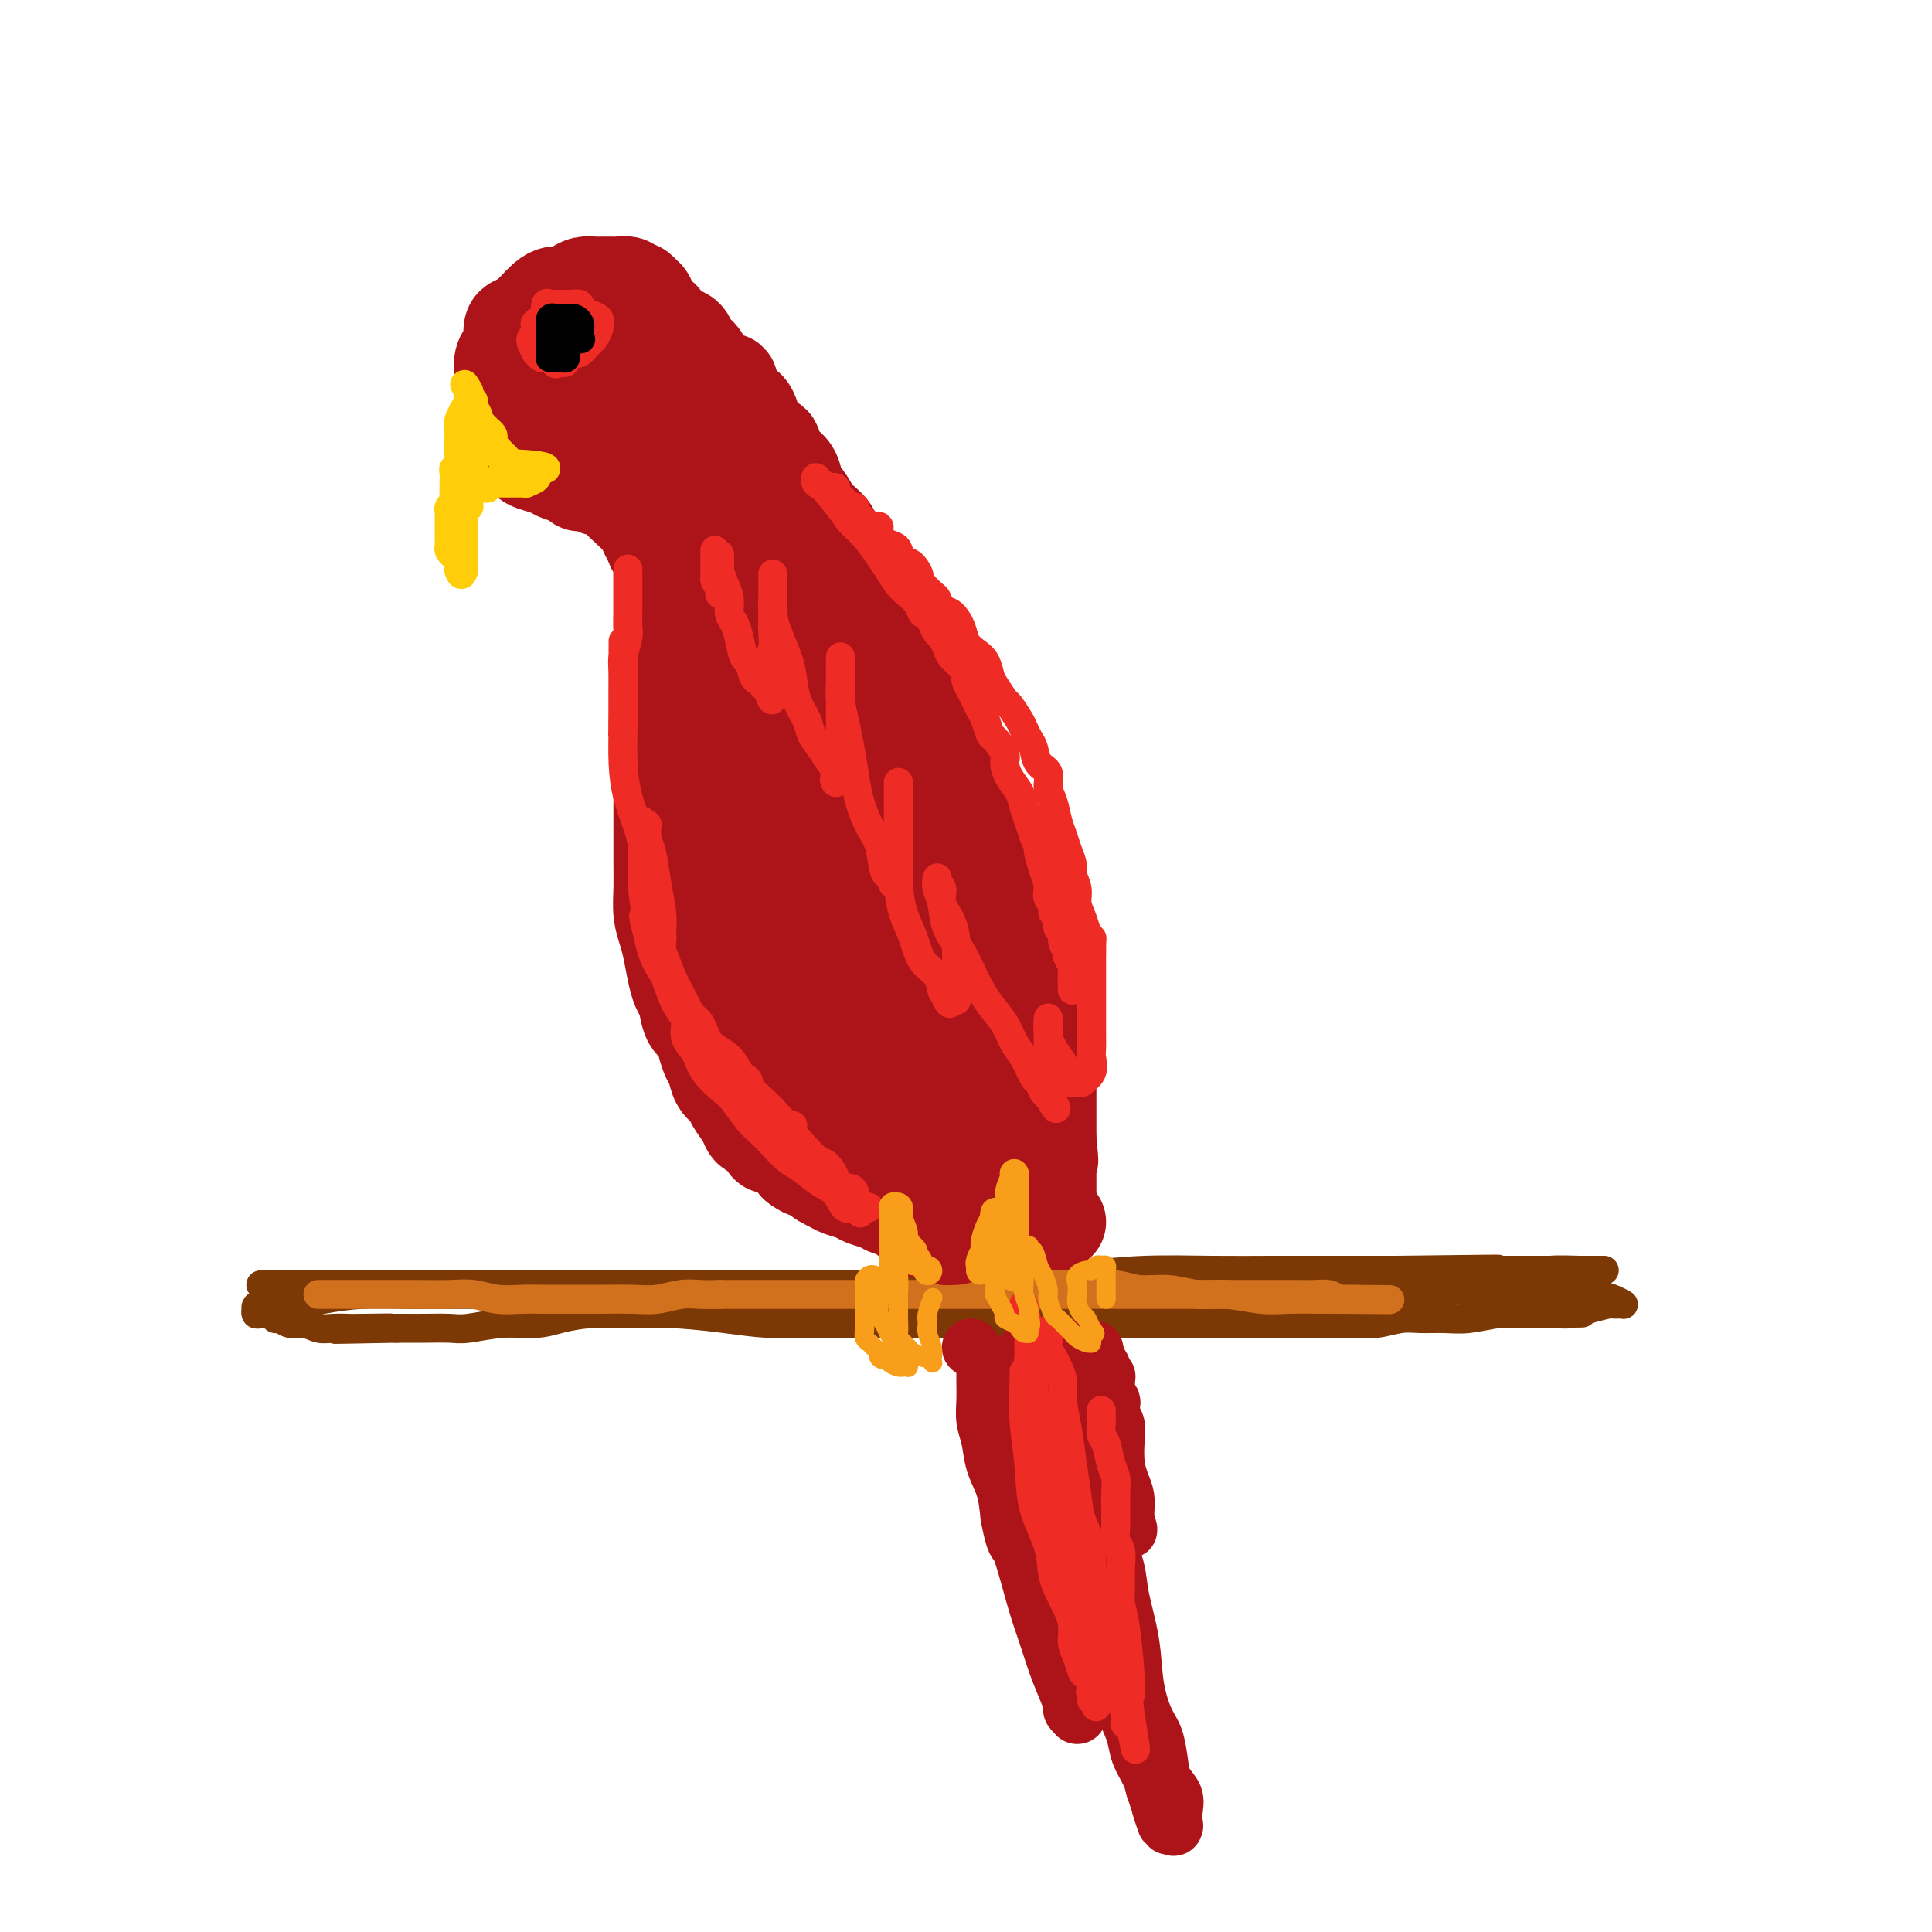 <svg viewBox='0 0 400 400' version='1.1' xmlns='http://www.w3.org/2000/svg' xmlns:xlink='http://www.w3.org/1999/xlink'><g fill='none' stroke='rgb(124,56,5)' stroke-width='6' stroke-linecap='round' stroke-linejoin='round'><path d='M55,266c-0.498,0.000 -0.996,0.000 -1,0c-0.004,-0.000 0.485,-0.000 1,0c0.515,0.000 1.056,0.000 3,0c1.944,-0.000 5.290,-0.000 10,0c4.710,0.000 10.785,0.000 16,0c5.215,-0.000 9.572,-0.000 13,0c3.428,0.000 5.927,0.000 10,0c4.073,-0.000 9.719,-0.000 15,0c5.281,0.000 10.197,0.001 15,0c4.803,-0.001 9.491,-0.003 14,0c4.509,0.003 8.837,0.012 13,0c4.163,-0.012 8.161,-0.046 13,0c4.839,0.046 10.519,0.170 16,0c5.481,-0.170 10.763,-0.634 16,-1c5.237,-0.366 10.427,-0.634 15,-1c4.573,-0.366 8.527,-0.830 13,-1c4.473,-0.170 9.464,-0.046 14,0c4.536,0.046 8.618,0.012 12,0c3.382,-0.012 6.064,-0.003 9,0c2.936,0.003 6.124,0.001 9,0c2.876,-0.001 5.438,-0.000 8,0'/><path d='M289,263c37.667,-0.464 14.835,-0.124 8,0c-6.835,0.124 2.328,0.033 7,0c4.672,-0.033 4.852,-0.009 6,0c1.148,0.009 3.264,0.002 5,0c1.736,-0.002 3.092,-0.001 4,0c0.908,0.001 1.369,0.000 2,0c0.631,-0.000 1.432,-0.000 2,0c0.568,0.000 0.901,0.000 1,0c0.099,-0.000 -0.037,-0.000 0,0c0.037,0.000 0.249,0.000 1,0c0.751,-0.000 2.043,-0.000 3,0c0.957,0.000 1.578,0.000 2,0c0.422,-0.000 0.643,-0.000 1,0c0.357,0.000 0.850,0.000 1,0c0.150,-0.000 -0.042,-0.001 0,0c0.042,0.001 0.320,0.003 0,0c-0.320,-0.003 -1.236,-0.012 -2,0c-0.764,0.012 -1.376,0.044 -3,0c-1.624,-0.044 -4.260,-0.166 -6,0c-1.740,0.166 -2.583,0.618 -4,1c-1.417,0.382 -3.406,0.695 -5,1c-1.594,0.305 -2.791,0.604 -4,1c-1.209,0.396 -2.430,0.891 -4,1c-1.570,0.109 -3.489,-0.167 -5,0c-1.511,0.167 -2.613,0.777 -4,1c-1.387,0.223 -3.059,0.060 -5,0c-1.941,-0.060 -4.150,-0.016 -6,0c-1.850,0.016 -3.341,0.004 -5,0c-1.659,-0.004 -3.485,-0.001 -5,0c-1.515,0.001 -2.719,0.000 -4,0c-1.281,-0.000 -2.641,-0.000 -4,0'/><path d='M266,268c-10.911,0.726 -5.690,0.041 -5,0c0.690,-0.041 -3.152,0.563 -6,1c-2.848,0.437 -4.704,0.705 -7,1c-2.296,0.295 -5.033,0.615 -8,1c-2.967,0.385 -6.162,0.835 -9,1c-2.838,0.165 -5.317,0.044 -8,0c-2.683,-0.044 -5.570,-0.012 -8,0c-2.430,0.012 -4.403,0.003 -7,0c-2.597,-0.003 -5.817,-0.001 -8,0c-2.183,0.001 -3.327,0.000 -5,0c-1.673,-0.000 -3.874,-0.000 -6,0c-2.126,0.000 -4.177,0.000 -6,0c-1.823,-0.000 -3.419,-0.000 -5,0c-1.581,0.000 -3.148,0.000 -5,0c-1.852,-0.000 -3.990,-0.000 -6,0c-2.010,0.000 -3.893,0.000 -6,0c-2.107,-0.000 -4.440,-0.000 -6,0c-1.560,0.000 -2.348,0.000 -4,0c-1.652,-0.000 -4.169,-0.001 -6,0c-1.831,0.001 -2.975,0.003 -5,0c-2.025,-0.003 -4.931,-0.011 -7,0c-2.069,0.011 -3.303,0.040 -5,0c-1.697,-0.040 -3.858,-0.151 -6,0c-2.142,0.151 -4.266,0.562 -6,1c-1.734,0.438 -3.080,0.902 -5,1c-1.920,0.098 -4.415,-0.170 -7,0c-2.585,0.170 -5.262,0.778 -7,1c-1.738,0.222 -2.538,0.060 -4,0c-1.462,-0.060 -3.586,-0.016 -5,0c-1.414,0.016 -2.118,0.005 -3,0c-0.882,-0.005 -1.941,-0.002 -3,0'/><path d='M82,275c-23.526,0.464 -7.840,0.126 -3,0c4.840,-0.126 -1.167,-0.038 -4,0c-2.833,0.038 -2.492,0.025 -3,0c-0.508,-0.025 -1.866,-0.063 -3,0c-1.134,0.063 -2.045,0.228 -3,0c-0.955,-0.228 -1.954,-0.850 -3,-1c-1.046,-0.150 -2.139,0.170 -3,0c-0.861,-0.170 -1.491,-0.830 -2,-1c-0.509,-0.170 -0.897,0.152 -1,0c-0.103,-0.152 0.077,-0.777 0,-1c-0.077,-0.223 -0.413,-0.046 -1,0c-0.587,0.046 -1.425,-0.041 -2,0c-0.575,0.041 -0.886,0.208 -1,0c-0.114,-0.208 -0.031,-0.792 0,-1c0.031,-0.208 0.011,-0.041 0,0c-0.011,0.041 -0.015,-0.044 0,0c0.015,0.044 0.047,0.218 0,0c-0.047,-0.218 -0.172,-0.829 1,-1c1.172,-0.171 3.643,0.098 6,0c2.357,-0.098 4.601,-0.562 7,-1c2.399,-0.438 4.952,-0.849 8,-1c3.048,-0.151 6.589,-0.040 9,0c2.411,0.040 3.691,0.011 5,0c1.309,-0.011 2.649,-0.003 4,0c1.351,0.003 2.715,-0.000 4,0c1.285,0.000 2.491,0.003 4,0c1.509,-0.003 3.322,-0.011 5,0c1.678,0.011 3.221,0.041 5,0c1.779,-0.041 3.794,-0.155 6,0c2.206,0.155 4.603,0.577 7,1'/><path d='M124,269c8.751,0.559 6.129,1.456 7,2c0.871,0.544 5.235,0.734 9,1c3.765,0.266 6.930,0.607 10,1c3.070,0.393 6.044,0.837 9,1c2.956,0.163 5.895,0.044 9,0c3.105,-0.044 6.377,-0.012 9,0c2.623,0.012 4.596,0.003 7,0c2.404,-0.003 5.240,-0.001 8,0c2.760,0.001 5.444,0.000 8,0c2.556,-0.000 4.982,-0.000 7,0c2.018,0.000 3.627,0.000 6,0c2.373,-0.000 5.509,-0.000 8,0c2.491,0.000 4.336,0.000 6,0c1.664,-0.000 3.148,-0.000 5,0c1.852,0.000 4.071,0.000 6,0c1.929,-0.000 3.568,-0.000 5,0c1.432,0.000 2.657,0.000 4,0c1.343,-0.000 2.805,-0.000 4,0c1.195,0.000 2.124,0.000 3,0c0.876,-0.000 1.700,-0.000 3,0c1.300,0.000 3.077,0.001 5,0c1.923,-0.001 3.991,-0.004 6,0c2.009,0.004 3.957,0.015 6,0c2.043,-0.015 4.181,-0.057 6,0c1.819,0.057 3.321,0.212 5,0c1.679,-0.212 3.537,-0.793 5,-1c1.463,-0.207 2.530,-0.042 4,0c1.470,0.042 3.342,-0.040 5,0c1.658,0.040 3.100,0.203 5,0c1.900,-0.203 4.257,-0.772 6,-1c1.743,-0.228 2.871,-0.114 4,0'/><path d='M314,272c24.755,-0.306 9.141,-0.072 4,0c-5.141,0.072 0.191,-0.019 3,0c2.809,0.019 3.095,0.149 4,0c0.905,-0.149 2.428,-0.576 4,-1c1.572,-0.424 3.192,-0.846 4,-1c0.808,-0.154 0.805,-0.042 1,0c0.195,0.042 0.589,0.012 1,0c0.411,-0.012 0.837,-0.006 1,0c0.163,0.006 0.061,0.012 0,0c-0.061,-0.012 -0.081,-0.042 0,0c0.081,0.042 0.265,0.154 0,0c-0.265,-0.154 -0.978,-0.576 -2,-1c-1.022,-0.424 -2.353,-0.849 -4,-1c-1.647,-0.151 -3.610,-0.026 -6,0c-2.390,0.026 -5.208,-0.046 -8,0c-2.792,0.046 -5.557,0.208 -8,0c-2.443,-0.208 -4.564,-0.788 -7,-1c-2.436,-0.212 -5.186,-0.057 -8,0c-2.814,0.057 -5.691,0.015 -8,0c-2.309,-0.015 -4.049,-0.004 -6,0c-1.951,0.004 -4.115,0.001 -6,0c-1.885,-0.001 -3.493,-0.000 -5,0c-1.507,0.000 -2.912,0.000 -4,0c-1.088,-0.000 -1.858,-0.000 -3,0c-1.142,0.000 -2.657,0.000 -4,0c-1.343,-0.000 -2.516,-0.000 -4,0c-1.484,0.000 -3.281,0.000 -5,0c-1.719,-0.000 -3.359,-0.000 -5,0'/><path d='M243,267c-15.095,-0.464 -6.332,-0.124 -4,0c2.332,0.124 -1.768,0.033 -4,0c-2.232,-0.033 -2.597,-0.009 -3,0c-0.403,0.009 -0.845,0.001 -2,0c-1.155,-0.001 -3.023,0.003 -4,0c-0.977,-0.003 -1.063,-0.015 -2,0c-0.937,0.015 -2.724,0.057 -4,0c-1.276,-0.057 -2.041,-0.211 -3,0c-0.959,0.211 -2.113,0.789 -3,1c-0.887,0.211 -1.506,0.057 -2,0c-0.494,-0.057 -0.864,-0.015 -1,0c-0.136,0.015 -0.039,0.004 0,0c0.039,-0.004 0.019,-0.002 0,0'/></g>
<g fill='none' stroke='rgb(210,113,29)' stroke-width='6' stroke-linecap='round' stroke-linejoin='round'><path d='M66,268c-0.150,-0.000 -0.301,-0.000 0,0c0.301,0.000 1.052,0.000 2,0c0.948,-0.000 2.093,-0.001 4,0c1.907,0.001 4.574,0.004 7,0c2.426,-0.004 4.609,-0.015 7,0c2.391,0.015 4.990,0.057 7,0c2.010,-0.057 3.430,-0.211 5,0c1.570,0.211 3.291,0.789 5,1c1.709,0.211 3.405,0.056 5,0c1.595,-0.056 3.090,-0.014 5,0c1.910,0.014 4.237,0.000 6,0c1.763,-0.000 2.964,0.014 5,0c2.036,-0.014 4.907,-0.056 7,0c2.093,0.056 3.406,0.211 5,0c1.594,-0.211 3.468,-0.788 5,-1c1.532,-0.212 2.724,-0.061 4,0c1.276,0.061 2.638,0.030 4,0'/><path d='M149,268c13.572,0.000 6.001,0.000 4,0c-2.001,0.000 1.567,0.000 4,0c2.433,0.000 3.733,0.000 6,0c2.267,0.000 5.503,0.000 8,0c2.497,0.000 4.254,0.000 6,0c1.746,0.000 3.481,0.000 6,0c2.519,0.000 5.823,0.000 8,0c2.177,0.000 3.229,-0.000 5,0c1.771,0.000 4.261,0.000 6,0c1.739,-0.000 2.726,-0.000 4,0c1.274,0.000 2.836,0.000 4,0c1.164,-0.000 1.930,-0.000 3,0c1.070,0.000 2.443,0.000 4,0c1.557,-0.000 3.297,-0.000 5,0c1.703,0.000 3.367,0.000 5,0c1.633,-0.000 3.233,-0.000 5,0c1.767,0.000 3.699,0.000 5,0c1.301,-0.000 1.972,-0.000 3,0c1.028,0.000 2.415,0.000 3,0c0.585,-0.000 0.369,-0.000 1,0c0.631,0.000 2.111,0.000 3,0c0.889,-0.000 1.189,-0.000 2,0c0.811,0.000 2.134,0.000 3,0c0.866,-0.000 1.274,-0.000 2,0c0.726,0.000 1.769,0.000 3,0c1.231,-0.000 2.651,-0.001 4,0c1.349,0.001 2.627,0.003 4,0c1.373,-0.003 2.842,-0.011 4,0c1.158,0.011 2.004,0.041 3,0c0.996,-0.041 2.142,-0.155 3,0c0.858,0.155 1.429,0.577 2,1'/><path d='M277,269c20.211,0.155 6.737,0.041 2,0c-4.737,-0.041 -0.737,-0.011 1,0c1.737,0.011 1.213,0.003 1,0c-0.213,-0.003 -0.114,-0.001 0,0c0.114,0.001 0.242,0.001 0,0c-0.242,-0.001 -0.853,-0.004 -2,0c-1.147,0.004 -2.829,0.016 -5,0c-2.171,-0.016 -4.830,-0.061 -7,0c-2.170,0.061 -3.850,0.228 -6,0c-2.150,-0.228 -4.768,-0.849 -7,-1c-2.232,-0.151 -4.076,0.170 -6,0c-1.924,-0.170 -3.926,-0.830 -6,-1c-2.074,-0.170 -4.218,0.151 -6,0c-1.782,-0.151 -3.202,-0.772 -5,-1c-1.798,-0.228 -3.973,-0.061 -6,0c-2.027,0.061 -3.904,0.016 -6,0c-2.096,-0.016 -4.409,-0.004 -6,0c-1.591,0.004 -2.458,0.001 -4,0c-1.542,-0.001 -3.758,-0.000 -5,0c-1.242,0.000 -1.510,0.000 -2,0c-0.490,-0.000 -1.204,-0.000 -2,0c-0.796,0.000 -1.676,0.000 -2,0c-0.324,-0.000 -0.093,-0.000 0,0c0.093,0.000 0.046,0.000 0,0'/></g>
<g fill='none' stroke='rgb(173,20,25)' stroke-width='20' stroke-linecap='round' stroke-linejoin='round'><path d='M157,105c-0.030,0.000 -0.060,0.000 0,0c0.060,-0.000 0.208,-0.001 0,0c-0.208,0.001 -0.774,0.003 -1,0c-0.226,-0.003 -0.113,-0.013 0,0c0.113,0.013 0.226,0.047 0,0c-0.226,-0.047 -0.793,-0.176 -1,0c-0.207,0.176 -0.056,0.655 0,1c0.056,0.345 0.015,0.554 0,1c-0.015,0.446 -0.004,1.127 0,2c0.004,0.873 0.002,1.936 0,3'/><path d='M155,112c-0.248,1.593 0.130,2.077 0,3c-0.130,0.923 -0.770,2.286 -1,3c-0.230,0.714 -0.050,0.780 0,1c0.050,0.220 -0.028,0.596 0,1c0.028,0.404 0.164,0.837 0,1c-0.164,0.163 -0.629,0.055 -1,0c-0.371,-0.055 -0.649,-0.057 -1,0c-0.351,0.057 -0.776,0.174 -1,0c-0.224,-0.174 -0.246,-0.639 -1,-1c-0.754,-0.361 -2.239,-0.619 -3,-1c-0.761,-0.381 -0.796,-0.887 -1,-1c-0.204,-0.113 -0.576,0.166 -1,0c-0.424,-0.166 -0.898,-0.778 -1,-1c-0.102,-0.222 0.169,-0.056 0,0c-0.169,0.056 -0.777,0.000 -1,0c-0.223,-0.000 -0.060,0.055 0,0c0.060,-0.055 0.016,-0.219 0,0c-0.016,0.219 -0.004,0.821 0,1c0.004,0.179 0.001,-0.066 0,0c-0.001,0.066 -0.000,0.443 0,1c0.000,0.557 0.000,1.294 0,2c-0.000,0.706 -0.000,1.382 0,2c0.000,0.618 0.000,1.179 0,2c-0.000,0.821 -0.000,1.900 0,3c0.000,1.100 0.000,2.219 0,3c-0.000,0.781 -0.000,1.223 0,2c0.000,0.777 0.000,1.888 0,3'/><path d='M143,136c-0.158,3.594 -0.053,3.080 0,4c0.053,0.920 0.056,3.275 0,5c-0.056,1.725 -0.170,2.820 0,4c0.170,1.180 0.623,2.444 1,4c0.377,1.556 0.680,3.405 1,5c0.320,1.595 0.659,2.936 1,4c0.341,1.064 0.683,1.851 1,3c0.317,1.149 0.610,2.661 1,4c0.390,1.339 0.878,2.507 1,4c0.122,1.493 -0.122,3.313 0,5c0.122,1.687 0.610,3.242 1,5c0.390,1.758 0.682,3.720 1,5c0.318,1.280 0.663,1.880 1,3c0.337,1.120 0.668,2.761 1,4c0.332,1.239 0.666,2.074 1,3c0.334,0.926 0.667,1.941 1,3c0.333,1.059 0.666,2.163 1,3c0.334,0.837 0.669,1.408 1,2c0.331,0.592 0.656,1.204 1,2c0.344,0.796 0.706,1.776 1,3c0.294,1.224 0.520,2.692 1,4c0.480,1.308 1.213,2.457 2,4c0.787,1.543 1.629,3.481 2,5c0.371,1.519 0.272,2.620 1,4c0.728,1.380 2.283,3.040 3,4c0.717,0.960 0.595,1.219 1,2c0.405,0.781 1.335,2.082 2,3c0.665,0.918 1.065,1.452 2,2c0.935,0.548 2.406,1.109 3,2c0.594,0.891 0.313,2.112 1,3c0.687,0.888 2.344,1.444 4,2'/><path d='M181,246c2.833,3.125 1.915,1.936 2,2c0.085,0.064 1.175,1.380 2,2c0.825,0.620 1.387,0.544 2,1c0.613,0.456 1.277,1.443 2,2c0.723,0.557 1.504,0.686 2,1c0.496,0.314 0.706,0.815 1,1c0.294,0.185 0.671,0.053 1,0c0.329,-0.053 0.609,-0.028 1,0c0.391,0.028 0.893,0.060 1,0c0.107,-0.060 -0.182,-0.212 0,0c0.182,0.212 0.833,0.789 1,1c0.167,0.211 -0.151,0.057 0,0c0.151,-0.057 0.772,-0.015 1,0c0.228,0.015 0.063,0.005 0,0c-0.063,-0.005 -0.025,-0.004 0,0c0.025,0.004 0.038,0.011 0,0c-0.038,-0.011 -0.127,-0.038 0,0c0.127,0.038 0.468,0.142 1,0c0.532,-0.142 1.253,-0.531 2,-1c0.747,-0.469 1.521,-1.017 2,-2c0.479,-0.983 0.664,-2.400 1,-3c0.336,-0.600 0.822,-0.381 1,-1c0.178,-0.619 0.048,-2.075 0,-3c-0.048,-0.925 -0.013,-1.320 0,-2c0.013,-0.680 0.003,-1.646 0,-3c-0.003,-1.354 -0.001,-3.095 0,-5c0.001,-1.905 0.000,-3.973 0,-6c-0.000,-2.027 -0.000,-4.014 0,-6'/><path d='M204,224c0.301,-5.423 0.053,-4.480 0,-5c-0.053,-0.520 0.088,-2.505 0,-4c-0.088,-1.495 -0.405,-2.502 -1,-4c-0.595,-1.498 -1.469,-3.487 -2,-5c-0.531,-1.513 -0.720,-2.550 -1,-4c-0.280,-1.450 -0.652,-3.314 -1,-5c-0.348,-1.686 -0.671,-3.196 -1,-5c-0.329,-1.804 -0.665,-3.903 -1,-6c-0.335,-2.097 -0.671,-4.191 -1,-6c-0.329,-1.809 -0.651,-3.334 -1,-5c-0.349,-1.666 -0.726,-3.473 -1,-5c-0.274,-1.527 -0.445,-2.775 -1,-4c-0.555,-1.225 -1.496,-2.427 -2,-4c-0.504,-1.573 -0.573,-3.515 -1,-5c-0.427,-1.485 -1.212,-2.511 -2,-4c-0.788,-1.489 -1.580,-3.441 -2,-5c-0.420,-1.559 -0.469,-2.727 -1,-4c-0.531,-1.273 -1.546,-2.652 -2,-4c-0.454,-1.348 -0.349,-2.663 -1,-4c-0.651,-1.337 -2.060,-2.694 -3,-4c-0.940,-1.306 -1.411,-2.561 -2,-4c-0.589,-1.439 -1.294,-3.061 -2,-4c-0.706,-0.939 -1.411,-1.196 -2,-2c-0.589,-0.804 -1.061,-2.156 -2,-3c-0.939,-0.844 -2.346,-1.182 -3,-2c-0.654,-0.818 -0.557,-2.117 -1,-3c-0.443,-0.883 -1.428,-1.350 -2,-2c-0.572,-0.650 -0.731,-1.484 -1,-2c-0.269,-0.516 -0.649,-0.716 -1,-1c-0.351,-0.284 -0.672,-0.653 -1,-1c-0.328,-0.347 -0.664,-0.674 -1,-1'/><path d='M161,107c-3.506,-4.887 -1.769,-2.605 -1,-2c0.769,0.605 0.572,-0.468 0,-1c-0.572,-0.532 -1.519,-0.524 -2,-1c-0.481,-0.476 -0.497,-1.437 -1,-2c-0.503,-0.563 -1.494,-0.729 -2,-1c-0.506,-0.271 -0.527,-0.647 -1,-1c-0.473,-0.353 -1.399,-0.682 -2,-1c-0.601,-0.318 -0.878,-0.624 -1,-1c-0.122,-0.376 -0.088,-0.823 0,-1c0.088,-0.177 0.231,-0.085 0,0c-0.231,0.085 -0.835,0.163 -1,0c-0.165,-0.163 0.109,-0.569 0,-1c-0.109,-0.431 -0.603,-0.889 -1,-1c-0.397,-0.111 -0.698,0.126 -1,0c-0.302,-0.126 -0.605,-0.615 -1,-1c-0.395,-0.385 -0.880,-0.668 -1,-1c-0.120,-0.332 0.127,-0.714 0,-1c-0.127,-0.286 -0.626,-0.475 -1,-1c-0.374,-0.525 -0.621,-1.385 -1,-2c-0.379,-0.615 -0.889,-0.984 -1,-1c-0.111,-0.016 0.179,0.320 0,0c-0.179,-0.320 -0.825,-1.297 -1,-2c-0.175,-0.703 0.121,-1.132 0,-2c-0.121,-0.868 -0.659,-2.174 -1,-3c-0.341,-0.826 -0.487,-1.170 -1,-2c-0.513,-0.830 -1.395,-2.145 -2,-3c-0.605,-0.855 -0.933,-1.251 -1,-2c-0.067,-0.749 0.126,-1.850 0,-3c-0.126,-1.150 -0.572,-2.348 -1,-3c-0.428,-0.652 -0.836,-0.758 -1,-1c-0.164,-0.242 -0.082,-0.621 0,-1'/><path d='M135,65c-1.945,-4.587 -1.309,-2.554 -1,-2c0.309,0.554 0.290,-0.372 0,-1c-0.290,-0.628 -0.850,-0.957 -1,-1c-0.150,-0.043 0.110,0.199 0,0c-0.110,-0.199 -0.591,-0.838 -1,-1c-0.409,-0.162 -0.747,0.153 -1,0c-0.253,-0.153 -0.420,-0.773 -1,-1c-0.580,-0.227 -1.573,-0.062 -2,0c-0.427,0.062 -0.288,0.019 -1,0c-0.712,-0.019 -2.274,-0.015 -3,0c-0.726,0.015 -0.617,0.042 -1,0c-0.383,-0.042 -1.257,-0.153 -2,0c-0.743,0.153 -1.355,0.570 -2,1c-0.645,0.430 -1.325,0.875 -2,1c-0.675,0.125 -1.346,-0.069 -2,0c-0.654,0.069 -1.292,0.400 -2,1c-0.708,0.600 -1.486,1.469 -2,2c-0.514,0.531 -0.765,0.724 -1,1c-0.235,0.276 -0.455,0.636 -1,1c-0.545,0.364 -1.417,0.731 -2,1c-0.583,0.269 -0.878,0.440 -1,1c-0.122,0.560 -0.071,1.508 0,2c0.071,0.492 0.163,0.526 0,1c-0.163,0.474 -0.579,1.386 -1,2c-0.421,0.614 -0.845,0.931 -1,2c-0.155,1.069 -0.042,2.891 0,4c0.042,1.109 0.011,1.504 0,2c-0.011,0.496 -0.003,1.092 0,2c0.003,0.908 0.001,2.129 0,3c-0.001,0.871 -0.000,1.392 0,2c0.000,0.608 0.000,1.304 0,2'/><path d='M104,90c-0.135,3.578 0.529,1.522 1,1c0.471,-0.522 0.749,0.490 1,1c0.251,0.510 0.475,0.518 1,1c0.525,0.482 1.353,1.438 2,2c0.647,0.562 1.114,0.729 2,1c0.886,0.271 2.191,0.646 3,1c0.809,0.354 1.123,0.688 2,1c0.877,0.312 2.318,0.604 3,1c0.682,0.396 0.606,0.897 1,1c0.394,0.103 1.259,-0.192 2,0c0.741,0.192 1.358,0.870 2,1c0.642,0.130 1.310,-0.289 2,0c0.690,0.289 1.403,1.284 2,2c0.597,0.716 1.077,1.152 2,2c0.923,0.848 2.290,2.107 3,3c0.710,0.893 0.765,1.418 1,2c0.235,0.582 0.652,1.221 1,2c0.348,0.779 0.629,1.700 1,2c0.371,0.300 0.831,-0.019 1,0c0.169,0.019 0.045,0.378 0,1c-0.045,0.622 -0.012,1.508 0,2c0.012,0.492 0.003,0.588 0,1c-0.003,0.412 -0.001,1.138 0,2c0.001,0.862 0.000,1.861 0,3c-0.000,1.139 -0.000,2.420 0,4c0.000,1.580 0.000,3.461 0,5c-0.000,1.539 -0.000,2.736 0,4c0.000,1.264 0.000,2.597 0,4c-0.000,1.403 -0.000,2.878 0,4c0.000,1.122 0.000,1.892 0,3c-0.000,1.108 -0.000,2.554 0,4'/><path d='M137,151c-0.000,6.361 -0.000,3.765 0,4c0.000,0.235 0.000,3.301 0,5c-0.000,1.699 -0.000,2.032 0,3c0.000,0.968 0.000,2.572 0,4c-0.000,1.428 -0.001,2.682 0,4c0.001,1.318 0.003,2.701 0,4c-0.003,1.299 -0.012,2.513 0,4c0.012,1.487 0.045,3.248 0,5c-0.045,1.752 -0.167,3.495 0,5c0.167,1.505 0.622,2.771 1,4c0.378,1.229 0.678,2.420 1,4c0.322,1.580 0.668,3.549 1,5c0.332,1.451 0.652,2.383 1,3c0.348,0.617 0.723,0.918 1,2c0.277,1.082 0.456,2.946 1,4c0.544,1.054 1.454,1.297 2,2c0.546,0.703 0.728,1.865 1,3c0.272,1.135 0.635,2.242 1,3c0.365,0.758 0.731,1.165 1,2c0.269,0.835 0.439,2.097 1,3c0.561,0.903 1.511,1.447 2,2c0.489,0.553 0.516,1.117 1,2c0.484,0.883 1.425,2.087 2,3c0.575,0.913 0.783,1.536 1,2c0.217,0.464 0.442,0.768 1,1c0.558,0.232 1.449,0.390 2,1c0.551,0.610 0.764,1.672 1,2c0.236,0.328 0.496,-0.077 1,0c0.504,0.077 1.251,0.636 2,1c0.749,0.364 1.500,0.533 2,1c0.500,0.467 0.750,1.234 1,2'/><path d='M165,241c3.137,2.538 2.980,0.382 3,0c0.020,-0.382 0.217,1.011 1,2c0.783,0.989 2.153,1.574 3,2c0.847,0.426 1.172,0.692 2,1c0.828,0.308 2.160,0.657 3,1c0.840,0.343 1.187,0.680 2,1c0.813,0.320 2.090,0.622 3,1c0.910,0.378 1.451,0.833 2,1c0.549,0.167 1.107,0.046 2,0c0.893,-0.046 2.122,-0.018 3,0c0.878,0.018 1.403,0.026 2,0c0.597,-0.026 1.264,-0.086 2,0c0.736,0.086 1.541,0.319 2,0c0.459,-0.319 0.571,-1.191 1,-2c0.429,-0.809 1.175,-1.555 2,-2c0.825,-0.445 1.730,-0.589 2,-1c0.270,-0.411 -0.096,-1.088 0,-2c0.096,-0.912 0.654,-2.060 1,-3c0.346,-0.940 0.478,-1.672 1,-3c0.522,-1.328 1.432,-3.250 2,-5c0.568,-1.750 0.793,-3.327 1,-5c0.207,-1.673 0.395,-3.441 1,-5c0.605,-1.559 1.626,-2.908 2,-4c0.374,-1.092 0.100,-1.928 0,-3c-0.100,-1.072 -0.027,-2.379 0,-4c0.027,-1.621 0.007,-3.557 0,-5c-0.007,-1.443 -0.002,-2.395 0,-4c0.002,-1.605 0.001,-3.863 0,-6c-0.001,-2.137 -0.000,-4.152 0,-6c0.000,-1.848 0.000,-3.528 0,-5c-0.000,-1.472 -0.000,-2.736 0,-4'/><path d='M208,181c-0.192,-6.454 -0.671,-4.087 -1,-4c-0.329,0.087 -0.507,-2.104 -1,-4c-0.493,-1.896 -1.301,-3.498 -2,-5c-0.699,-1.502 -1.291,-2.904 -2,-4c-0.709,-1.096 -1.537,-1.886 -2,-3c-0.463,-1.114 -0.562,-2.553 -1,-4c-0.438,-1.447 -1.216,-2.904 -2,-4c-0.784,-1.096 -1.573,-1.833 -2,-3c-0.427,-1.167 -0.490,-2.764 -1,-4c-0.510,-1.236 -1.466,-2.112 -2,-3c-0.534,-0.888 -0.646,-1.789 -1,-3c-0.354,-1.211 -0.949,-2.732 -2,-4c-1.051,-1.268 -2.557,-2.284 -3,-3c-0.443,-0.716 0.176,-1.132 0,-2c-0.176,-0.868 -1.146,-2.189 -2,-3c-0.854,-0.811 -1.592,-1.112 -2,-2c-0.408,-0.888 -0.484,-2.362 -1,-3c-0.516,-0.638 -1.470,-0.439 -2,-1c-0.530,-0.561 -0.635,-1.882 -1,-3c-0.365,-1.118 -0.989,-2.032 -2,-3c-1.011,-0.968 -2.407,-1.991 -3,-3c-0.593,-1.009 -0.382,-2.003 -1,-3c-0.618,-0.997 -2.066,-1.996 -3,-3c-0.934,-1.004 -1.354,-2.012 -2,-3c-0.646,-0.988 -1.516,-1.957 -2,-3c-0.484,-1.043 -0.580,-2.162 -1,-3c-0.420,-0.838 -1.162,-1.396 -2,-2c-0.838,-0.604 -1.771,-1.255 -2,-2c-0.229,-0.745 0.246,-1.585 0,-2c-0.246,-0.415 -1.213,-0.404 -2,-1c-0.787,-0.596 -1.393,-1.798 -2,-3'/><path d='M156,88c-5.361,-7.544 -2.264,-2.405 -1,-1c1.264,1.405 0.694,-0.924 0,-2c-0.694,-1.076 -1.514,-0.901 -2,-1c-0.486,-0.099 -0.640,-0.474 -1,-1c-0.360,-0.526 -0.927,-1.205 -1,-2c-0.073,-0.795 0.346,-1.708 0,-2c-0.346,-0.292 -1.459,0.035 -2,0c-0.541,-0.035 -0.511,-0.433 -1,-1c-0.489,-0.567 -1.496,-1.304 -2,-2c-0.504,-0.696 -0.506,-1.351 -1,-2c-0.494,-0.649 -1.481,-1.292 -2,-2c-0.519,-0.708 -0.572,-1.481 -1,-2c-0.428,-0.519 -1.232,-0.784 -2,-1c-0.768,-0.216 -1.501,-0.384 -2,-1c-0.499,-0.616 -0.766,-1.681 -1,-2c-0.234,-0.319 -0.437,0.107 -1,0c-0.563,-0.107 -1.488,-0.746 -2,-1c-0.512,-0.254 -0.612,-0.122 -1,0c-0.388,0.122 -1.063,0.232 -2,0c-0.937,-0.232 -2.136,-0.808 -3,-1c-0.864,-0.192 -1.393,-0.000 -2,0c-0.607,0.000 -1.291,-0.190 -2,0c-0.709,0.190 -1.444,0.762 -2,1c-0.556,0.238 -0.934,0.141 -1,0c-0.066,-0.141 0.178,-0.326 0,0c-0.178,0.326 -0.780,1.165 -1,2c-0.220,0.835 -0.059,1.667 0,3c0.059,1.333 0.016,3.167 0,5c-0.016,1.833 -0.005,3.667 0,5c0.005,1.333 0.002,2.167 0,3'/><path d='M120,83c-0.117,3.544 0.092,3.402 0,4c-0.092,0.598 -0.485,1.934 0,3c0.485,1.066 1.848,1.862 3,3c1.152,1.138 2.094,2.617 3,4c0.906,1.383 1.778,2.669 3,4c1.222,1.331 2.795,2.707 4,4c1.205,1.293 2.041,2.504 3,4c0.959,1.496 2.042,3.276 3,5c0.958,1.724 1.792,3.392 3,5c1.208,1.608 2.788,3.155 4,5c1.212,1.845 2.054,3.989 3,6c0.946,2.011 1.996,3.889 3,6c1.004,2.111 1.962,4.453 3,7c1.038,2.547 2.157,5.298 3,8c0.843,2.702 1.410,5.354 2,8c0.590,2.646 1.205,5.284 2,8c0.795,2.716 1.771,5.509 2,8c0.229,2.491 -0.291,4.681 0,7c0.291,2.319 1.391,4.767 2,7c0.609,2.233 0.726,4.252 1,7c0.274,2.748 0.705,6.226 1,9c0.295,2.774 0.454,4.844 1,7c0.546,2.156 1.479,4.397 2,7c0.521,2.603 0.630,5.566 1,8c0.370,2.434 1.002,4.337 2,6c0.998,1.663 2.361,3.086 3,4c0.639,0.914 0.555,1.320 1,2c0.445,0.680 1.418,1.636 2,2c0.582,0.364 0.772,0.136 1,0c0.228,-0.136 0.494,-0.182 1,0c0.506,0.182 1.253,0.591 2,1'/><path d='M184,242c2.157,2.288 1.549,0.509 2,-1c0.451,-1.509 1.960,-2.749 3,-4c1.040,-1.251 1.611,-2.513 2,-4c0.389,-1.487 0.596,-3.197 1,-5c0.404,-1.803 1.003,-3.698 1,-6c-0.003,-2.302 -0.609,-5.010 -1,-7c-0.391,-1.990 -0.566,-3.261 -1,-5c-0.434,-1.739 -1.127,-3.946 -2,-6c-0.873,-2.054 -1.926,-3.954 -3,-6c-1.074,-2.046 -2.171,-4.236 -3,-7c-0.829,-2.764 -1.392,-6.100 -2,-9c-0.608,-2.900 -1.261,-5.363 -2,-8c-0.739,-2.637 -1.563,-5.446 -2,-8c-0.437,-2.554 -0.487,-4.851 -1,-7c-0.513,-2.149 -1.488,-4.150 -2,-6c-0.512,-1.850 -0.560,-3.548 -1,-5c-0.440,-1.452 -1.273,-2.656 -2,-4c-0.727,-1.344 -1.350,-2.827 -2,-4c-0.650,-1.173 -1.329,-2.035 -2,-3c-0.671,-0.965 -1.334,-2.032 -2,-3c-0.666,-0.968 -1.333,-1.836 -2,-3c-0.667,-1.164 -1.333,-2.624 -2,-4c-0.667,-1.376 -1.335,-2.668 -2,-4c-0.665,-1.332 -1.325,-2.704 -2,-4c-0.675,-1.296 -1.363,-2.517 -2,-4c-0.637,-1.483 -1.221,-3.229 -2,-5c-0.779,-1.771 -1.753,-3.569 -2,-5c-0.247,-1.431 0.233,-2.497 0,-4c-0.233,-1.503 -1.178,-3.443 -2,-5c-0.822,-1.557 -1.521,-2.731 -2,-4c-0.479,-1.269 -0.740,-2.635 -1,-4'/><path d='M146,88c-1.405,-4.456 -0.418,-2.098 0,-2c0.418,0.098 0.266,-2.066 0,-3c-0.266,-0.934 -0.648,-0.639 -1,-1c-0.352,-0.361 -0.676,-1.378 -1,-2c-0.324,-0.622 -0.650,-0.849 -1,-1c-0.350,-0.151 -0.724,-0.226 -1,-1c-0.276,-0.774 -0.452,-2.246 -1,-3c-0.548,-0.754 -1.467,-0.791 -2,-1c-0.533,-0.209 -0.679,-0.589 -1,-1c-0.321,-0.411 -0.818,-0.854 -1,-1c-0.182,-0.146 -0.048,0.003 0,0c0.048,-0.003 0.012,-0.160 0,0c-0.012,0.160 0.001,0.637 0,2c-0.001,1.363 -0.015,3.612 0,6c0.015,2.388 0.061,4.914 1,8c0.939,3.086 2.771,6.731 4,10c1.229,3.269 1.854,6.162 3,9c1.146,2.838 2.813,5.620 4,8c1.187,2.380 1.895,4.357 3,7c1.105,2.643 2.606,5.953 4,9c1.394,3.047 2.680,5.832 4,9c1.320,3.168 2.675,6.720 4,10c1.325,3.280 2.621,6.289 4,9c1.379,2.711 2.841,5.125 4,8c1.159,2.875 2.013,6.212 3,9c0.987,2.788 2.106,5.026 3,7c0.894,1.974 1.563,3.684 2,5c0.437,1.316 0.643,2.239 1,3c0.357,0.761 0.865,1.359 1,2c0.135,0.641 -0.104,1.326 0,2c0.104,0.674 0.552,1.337 1,2'/><path d='M183,197c7.141,17.601 2.493,7.103 1,4c-1.493,-3.103 0.168,1.188 1,3c0.832,1.812 0.835,1.145 1,2c0.165,0.855 0.492,3.232 1,5c0.508,1.768 1.198,2.928 2,4c0.802,1.072 1.718,2.056 2,3c0.282,0.944 -0.068,1.847 0,3c0.068,1.153 0.554,2.557 1,3c0.446,0.443 0.851,-0.073 1,0c0.149,0.073 0.041,0.737 0,1c-0.041,0.263 -0.014,0.126 0,0c0.014,-0.126 0.014,-0.241 0,0c-0.014,0.241 -0.042,0.839 0,1c0.042,0.161 0.156,-0.114 0,0c-0.156,0.114 -0.581,0.619 -1,1c-0.419,0.381 -0.834,0.638 -1,1c-0.166,0.362 -0.085,0.828 0,1c0.085,0.172 0.174,0.051 0,0c-0.174,-0.051 -0.610,-0.030 -1,0c-0.390,0.030 -0.736,0.069 -1,0c-0.264,-0.069 -0.448,-0.247 -1,-1c-0.552,-0.753 -1.472,-2.082 -2,-3c-0.528,-0.918 -0.663,-1.427 -1,-2c-0.337,-0.573 -0.875,-1.212 -1,-2c-0.125,-0.788 0.162,-1.727 0,-2c-0.162,-0.273 -0.774,0.119 -1,0c-0.226,-0.119 -0.064,-0.748 0,-1c0.064,-0.252 0.032,-0.126 0,0'/><path d='M183,218c-1.074,-1.760 -0.257,-0.659 0,0c0.257,0.659 -0.044,0.875 0,1c0.044,0.125 0.434,0.158 1,1c0.566,0.842 1.307,2.492 2,4c0.693,1.508 1.337,2.875 2,4c0.663,1.125 1.346,2.007 2,3c0.654,0.993 1.278,2.097 2,3c0.722,0.903 1.540,1.605 2,2c0.460,0.395 0.560,0.484 1,1c0.440,0.516 1.220,1.459 2,2c0.780,0.541 1.560,0.681 2,1c0.440,0.319 0.541,0.818 1,1c0.459,0.182 1.275,0.047 2,0c0.725,-0.047 1.360,-0.005 2,0c0.640,0.005 1.285,-0.028 2,0c0.715,0.028 1.501,0.118 2,0c0.499,-0.118 0.712,-0.445 1,-1c0.288,-0.555 0.652,-1.337 1,-2c0.348,-0.663 0.682,-1.206 1,-2c0.318,-0.794 0.621,-1.840 1,-3c0.379,-1.160 0.834,-2.435 1,-4c0.166,-1.565 0.045,-3.420 0,-5c-0.045,-1.580 -0.012,-2.883 0,-4c0.012,-1.117 0.003,-2.047 0,-3c-0.003,-0.953 -0.001,-1.929 0,-3c0.001,-1.071 0.000,-2.235 0,-3c-0.000,-0.765 -0.000,-1.129 0,-2c0.000,-0.871 0.000,-2.249 0,-3c-0.000,-0.751 -0.000,-0.876 0,-1'/><path d='M213,205c-0.000,-4.390 -0.000,-3.365 0,-3c0.000,0.365 0.000,0.072 0,-1c-0.000,-1.072 -0.000,-2.921 0,-4c0.000,-1.079 0.001,-1.389 0,-2c-0.001,-0.611 -0.004,-1.525 0,-2c0.004,-0.475 0.016,-0.512 0,-1c-0.016,-0.488 -0.061,-1.426 0,-2c0.061,-0.574 0.227,-0.785 0,-1c-0.227,-0.215 -0.845,-0.436 -1,-1c-0.155,-0.564 0.155,-1.472 0,-2c-0.155,-0.528 -0.774,-0.678 -1,-1c-0.226,-0.322 -0.060,-0.817 0,-1c0.060,-0.183 0.014,-0.056 0,0c-0.014,0.056 0.004,0.039 0,0c-0.004,-0.039 -0.030,-0.102 0,0c0.030,0.102 0.115,0.369 0,1c-0.115,0.631 -0.429,1.627 0,3c0.429,1.373 1.603,3.123 2,5c0.397,1.877 0.019,3.881 0,6c-0.019,2.119 0.321,4.352 1,6c0.679,1.648 1.699,2.710 2,4c0.301,1.290 -0.115,2.809 0,4c0.115,1.191 0.763,2.054 1,3c0.237,0.946 0.064,1.975 0,3c-0.064,1.025 -0.017,2.045 0,3c0.017,0.955 0.005,1.844 0,3c-0.005,1.156 -0.001,2.581 0,4c0.001,1.419 0.000,2.834 0,4c-0.000,1.166 -0.000,2.083 0,3'/><path d='M217,236c0.774,7.851 0.207,2.480 0,1c-0.207,-1.480 -0.056,0.931 0,2c0.056,1.069 0.015,0.797 0,1c-0.015,0.203 -0.004,0.880 0,1c0.004,0.120 0.001,-0.318 0,0c-0.001,0.318 -0.000,1.392 0,2c0.000,0.608 0.000,0.750 0,1c-0.000,0.250 -0.000,0.607 0,1c0.000,0.393 0.000,0.822 0,1c-0.000,0.178 -0.000,0.104 0,0c0.000,-0.104 0.001,-0.238 0,0c-0.001,0.238 -0.003,0.848 0,1c0.003,0.152 0.012,-0.155 0,0c-0.012,0.155 -0.046,0.773 0,1c0.046,0.227 0.171,0.065 0,0c-0.171,-0.065 -0.638,-0.031 -1,0c-0.362,0.031 -0.619,0.060 -1,0c-0.381,-0.060 -0.888,-0.208 -1,0c-0.112,0.208 0.169,0.773 0,1c-0.169,0.227 -0.790,0.116 -1,0c-0.210,-0.116 -0.010,-0.238 0,0c0.010,0.238 -0.169,0.834 -1,1c-0.831,0.166 -2.314,-0.099 -3,0c-0.686,0.099 -0.576,0.563 -1,1c-0.424,0.437 -1.383,0.849 -2,1c-0.617,0.151 -0.890,0.043 -1,0c-0.110,-0.043 -0.055,-0.022 0,0'/><path d='M205,252c-1.556,0.944 0.555,0.306 2,0c1.445,-0.306 2.223,-0.278 3,0c0.777,0.278 1.552,0.807 2,1c0.448,0.193 0.569,0.052 1,0c0.431,-0.052 1.172,-0.014 2,0c0.828,0.014 1.742,0.004 2,0c0.258,-0.004 -0.141,-0.001 0,0c0.141,0.001 0.821,0.000 1,0c0.179,-0.000 -0.144,-0.000 0,0c0.144,0.000 0.755,0.000 1,0c0.245,-0.000 0.122,-0.000 0,0'/></g>
<g fill='none' stroke='rgb(173,20,25)' stroke-width='12' stroke-linecap='round' stroke-linejoin='round'><path d='M204,283c0.000,-0.371 0.000,-0.743 0,-1c-0.000,-0.257 -0.001,-0.400 0,0c0.001,0.400 0.003,1.344 0,2c-0.003,0.656 -0.013,1.024 0,2c0.013,0.976 0.049,2.559 0,4c-0.049,1.441 -0.182,2.740 0,4c0.182,1.260 0.678,2.482 1,4c0.322,1.518 0.471,3.332 1,5c0.529,1.668 1.437,3.191 2,5c0.563,1.809 0.782,3.905 1,6'/><path d='M209,314c1.131,5.884 1.458,5.094 2,6c0.542,0.906 1.301,3.509 2,6c0.699,2.491 1.340,4.870 2,7c0.660,2.130 1.339,4.009 2,6c0.661,1.991 1.305,4.092 2,6c0.695,1.908 1.440,3.621 2,5c0.560,1.379 0.935,2.423 1,3c0.065,0.577 -0.179,0.687 0,1c0.179,0.313 0.780,0.831 1,1c0.220,0.169 0.059,-0.009 0,0c-0.059,0.009 -0.015,0.206 0,0c0.015,-0.206 0.002,-0.817 0,-2c-0.002,-1.183 0.008,-2.940 0,-5c-0.008,-2.060 -0.033,-4.424 0,-6c0.033,-1.576 0.125,-2.364 0,-4c-0.125,-1.636 -0.468,-4.119 -1,-6c-0.532,-1.881 -1.252,-3.160 -2,-5c-0.748,-1.840 -1.525,-4.240 -2,-6c-0.475,-1.760 -0.649,-2.878 -1,-4c-0.351,-1.122 -0.877,-2.248 -1,-3c-0.123,-0.752 0.159,-1.131 0,-2c-0.159,-0.869 -0.760,-2.229 -1,-3c-0.240,-0.771 -0.121,-0.955 0,-2c0.121,-1.045 0.242,-2.952 0,-4c-0.242,-1.048 -0.849,-1.236 -1,-2c-0.151,-0.764 0.152,-2.102 0,-3c-0.152,-0.898 -0.759,-1.354 -1,-2c-0.241,-0.646 -0.116,-1.482 0,-2c0.116,-0.518 0.224,-0.716 0,-1c-0.224,-0.284 -0.778,-0.652 -1,-1c-0.222,-0.348 -0.111,-0.674 0,-1'/><path d='M212,291c-1.718,-7.515 -0.512,-2.801 0,-1c0.512,1.801 0.330,0.689 0,0c-0.330,-0.689 -0.806,-0.955 -1,-1c-0.194,-0.045 -0.105,0.132 0,0c0.105,-0.132 0.224,-0.574 0,-1c-0.224,-0.426 -0.793,-0.837 -1,-1c-0.207,-0.163 -0.053,-0.079 0,0c0.053,0.079 0.005,0.151 0,0c-0.005,-0.151 0.034,-0.527 0,0c-0.034,0.527 -0.141,1.955 0,3c0.141,1.045 0.530,1.706 1,3c0.470,1.294 1.021,3.221 2,5c0.979,1.779 2.385,3.408 3,5c0.615,1.592 0.440,3.145 1,5c0.560,1.855 1.854,4.011 3,6c1.146,1.989 2.142,3.812 3,6c0.858,2.188 1.577,4.740 2,7c0.423,2.260 0.550,4.228 1,6c0.450,1.772 1.224,3.348 2,5c0.776,1.652 1.555,3.379 2,5c0.445,1.621 0.557,3.137 1,5c0.443,1.863 1.218,4.074 2,6c0.782,1.926 1.570,3.568 2,5c0.430,1.432 0.500,2.655 1,4c0.500,1.345 1.428,2.813 2,4c0.572,1.187 0.786,2.094 1,3'/><path d='M239,370c4.432,13.215 1.513,5.254 1,3c-0.513,-2.254 1.379,1.199 2,3c0.621,1.801 -0.030,1.949 0,2c0.030,0.051 0.740,0.005 1,0c0.260,-0.005 0.072,0.032 0,0c-0.072,-0.032 -0.026,-0.132 0,0c0.026,0.132 0.032,0.498 0,0c-0.032,-0.498 -0.102,-1.859 0,-3c0.102,-1.141 0.375,-2.063 0,-3c-0.375,-0.937 -1.400,-1.888 -2,-3c-0.600,-1.112 -0.776,-2.383 -1,-4c-0.224,-1.617 -0.498,-3.579 -1,-5c-0.502,-1.421 -1.233,-2.300 -2,-4c-0.767,-1.700 -1.571,-4.221 -2,-7c-0.429,-2.779 -0.483,-5.815 -1,-9c-0.517,-3.185 -1.497,-6.518 -2,-9c-0.503,-2.482 -0.530,-4.115 -1,-6c-0.470,-1.885 -1.383,-4.024 -2,-6c-0.617,-1.976 -0.939,-3.788 -1,-5c-0.061,-1.212 0.138,-1.822 0,-3c-0.138,-1.178 -0.614,-2.923 -1,-4c-0.386,-1.077 -0.680,-1.486 -1,-2c-0.320,-0.514 -0.664,-1.135 -1,-2c-0.336,-0.865 -0.664,-1.976 -1,-3c-0.336,-1.024 -0.681,-1.962 -1,-3c-0.319,-1.038 -0.611,-2.175 -1,-3c-0.389,-0.825 -0.874,-1.337 -1,-2c-0.126,-0.663 0.107,-1.475 0,-2c-0.107,-0.525 -0.553,-0.762 -1,-1'/><path d='M220,289c-3.344,-13.867 -0.704,-5.036 0,-2c0.704,3.036 -0.528,0.275 -1,-1c-0.472,-1.275 -0.183,-1.064 0,-1c0.183,0.064 0.259,-0.020 0,0c-0.259,0.020 -0.854,0.145 -1,0c-0.146,-0.145 0.157,-0.561 0,-1c-0.157,-0.439 -0.775,-0.900 -1,-1c-0.225,-0.100 -0.058,0.162 0,0c0.058,-0.162 0.007,-0.747 0,-1c-0.007,-0.253 0.029,-0.174 0,0c-0.029,0.174 -0.124,0.444 0,1c0.124,0.556 0.466,1.398 1,2c0.534,0.602 1.260,0.966 2,2c0.740,1.034 1.492,2.740 2,4c0.508,1.260 0.770,2.075 1,3c0.230,0.925 0.429,1.960 1,3c0.571,1.040 1.516,2.085 2,3c0.484,0.915 0.508,1.702 1,3c0.492,1.298 1.453,3.108 2,4c0.547,0.892 0.682,0.864 1,1c0.318,0.136 0.820,0.434 1,1c0.180,0.566 0.038,1.399 0,2c-0.038,0.601 0.028,0.969 0,1c-0.028,0.031 -0.151,-0.277 0,0c0.151,0.277 0.575,1.138 1,2'/><path d='M232,314c2.547,4.961 1.415,1.865 1,1c-0.415,-0.865 -0.111,0.503 0,1c0.111,0.497 0.030,0.124 0,0c-0.030,-0.124 -0.007,-0.000 0,0c0.007,0.000 -0.001,-0.124 0,0c0.001,0.124 0.011,0.495 0,0c-0.011,-0.495 -0.042,-1.858 0,-3c0.042,-1.142 0.156,-2.063 0,-3c-0.156,-0.937 -0.581,-1.889 -1,-3c-0.419,-1.111 -0.830,-2.381 -1,-4c-0.170,-1.619 -0.097,-3.585 0,-5c0.097,-1.415 0.218,-2.277 0,-3c-0.218,-0.723 -0.776,-1.307 -1,-2c-0.224,-0.693 -0.112,-1.495 0,-2c0.112,-0.505 0.226,-0.712 0,-1c-0.226,-0.288 -0.793,-0.656 -1,-1c-0.207,-0.344 -0.054,-0.666 0,-1c0.054,-0.334 0.011,-0.682 0,-1c-0.011,-0.318 0.011,-0.606 0,-1c-0.011,-0.394 -0.054,-0.894 0,-1c0.054,-0.106 0.207,0.182 0,0c-0.207,-0.182 -0.773,-0.834 -1,-1c-0.227,-0.166 -0.113,0.152 0,0c0.113,-0.152 0.226,-0.776 0,-1c-0.226,-0.224 -0.793,-0.050 -1,0c-0.207,0.050 -0.056,-0.025 0,0c0.056,0.025 0.016,0.150 0,0c-0.016,-0.150 -0.008,-0.575 0,-1'/><path d='M227,282c-0.769,-4.967 -0.192,-1.383 0,0c0.192,1.383 -0.001,0.567 0,0c0.001,-0.567 0.197,-0.883 0,-1c-0.197,-0.117 -0.785,-0.035 -1,0c-0.215,0.035 -0.057,0.024 0,0c0.057,-0.024 0.011,-0.059 0,0c-0.011,0.059 0.012,0.212 0,0c-0.012,-0.212 -0.059,-0.789 0,-1c0.059,-0.211 0.223,-0.057 0,0c-0.223,0.057 -0.833,0.016 -1,0c-0.167,-0.016 0.111,-0.008 0,0c-0.111,0.008 -0.609,0.016 -1,0c-0.391,-0.016 -0.673,-0.057 -1,0c-0.327,0.057 -0.699,0.211 -1,0c-0.301,-0.211 -0.532,-0.789 -1,-1c-0.468,-0.211 -1.173,-0.057 -2,0c-0.827,0.057 -1.777,0.015 -2,0c-0.223,-0.015 0.280,-0.004 0,0c-0.280,0.004 -1.342,0.001 -2,0c-0.658,-0.001 -0.912,-0.000 -1,0c-0.088,0.000 -0.009,0.000 0,0c0.009,-0.000 -0.050,-0.000 0,0c0.050,0.000 0.210,0.000 0,0c-0.210,-0.000 -0.788,-0.000 -1,0c-0.212,0.000 -0.057,0.000 0,0c0.057,-0.000 0.015,-0.000 0,0c-0.015,0.000 -0.004,0.000 0,0c0.004,-0.000 0.001,-0.000 0,0c-0.001,0.000 -0.001,0.000 0,0'/><path d='M201,279c0.000,0.000 0.100,0.100 0.1,0.1'/></g>
<g fill='none' stroke='rgb(255,205,10)' stroke-width='6' stroke-linecap='round' stroke-linejoin='round'><path d='M98,87c0.044,-0.108 0.088,-0.215 0,0c-0.088,0.215 -0.309,0.753 0,1c0.309,0.247 1.147,0.202 2,1c0.853,0.798 1.721,2.438 2,3c0.279,0.562 -0.031,0.044 0,0c0.031,-0.044 0.404,0.384 1,1c0.596,0.616 1.413,1.419 2,2c0.587,0.581 0.942,0.940 1,1c0.058,0.060 -0.180,-0.180 0,0c0.180,0.180 0.779,0.779 1,1c0.221,0.221 0.063,0.063 0,0c-0.063,-0.063 -0.032,-0.032 0,0'/><path d='M107,97c1.153,1.308 -0.464,-0.423 -1,-1c-0.536,-0.577 0.010,0.000 0,0c-0.010,-0.000 -0.577,-0.577 -1,-1c-0.423,-0.423 -0.701,-0.691 -1,-1c-0.299,-0.309 -0.619,-0.660 -1,-1c-0.381,-0.340 -0.823,-0.668 -1,-1c-0.177,-0.332 -0.090,-0.666 0,-1c0.090,-0.334 0.183,-0.666 0,-1c-0.183,-0.334 -0.642,-0.670 -1,-1c-0.358,-0.330 -0.617,-0.652 -1,-1c-0.383,-0.348 -0.891,-0.720 -1,-1c-0.109,-0.280 0.181,-0.467 0,-1c-0.181,-0.533 -0.833,-1.411 -1,-2c-0.167,-0.589 0.151,-0.890 0,-1c-0.151,-0.110 -0.773,-0.028 -1,0c-0.227,0.028 -0.061,0.004 0,0c0.061,-0.004 0.016,0.013 0,0c-0.016,-0.013 -0.004,-0.055 0,0c0.004,0.055 0.001,0.207 0,0c-0.001,-0.207 -0.000,-0.773 0,-1c0.000,-0.227 0.000,-0.113 0,0c-0.000,0.113 -0.000,0.227 0,0c0.000,-0.227 0.000,-0.793 0,-1c-0.000,-0.207 -0.000,-0.056 0,0c0.000,0.056 0.000,0.015 0,0c-0.000,-0.015 -0.000,-0.004 0,0c0.000,0.004 0.000,0.001 0,0c-0.000,-0.001 -0.000,-0.001 0,0'/><path d='M97,81c-1.559,-2.571 -0.456,-0.998 0,0c0.456,0.998 0.266,1.422 0,2c-0.266,0.578 -0.607,1.311 -1,2c-0.393,0.689 -0.838,1.335 -1,2c-0.162,0.665 -0.043,1.348 0,2c0.043,0.652 0.008,1.274 0,2c-0.008,0.726 0.012,1.556 0,2c-0.012,0.444 -0.056,0.504 0,1c0.056,0.496 0.211,1.430 0,2c-0.211,0.570 -0.789,0.778 -1,1c-0.211,0.222 -0.057,0.459 0,1c0.057,0.541 0.016,1.388 0,2c-0.016,0.612 -0.008,0.990 0,1c0.008,0.010 0.016,-0.348 0,0c-0.016,0.348 -0.057,1.401 0,2c0.057,0.599 0.211,0.743 0,1c-0.211,0.257 -0.789,0.628 -1,1c-0.211,0.372 -0.057,0.744 0,1c0.057,0.256 0.015,0.397 0,1c-0.015,0.603 -0.004,1.667 0,2c0.004,0.333 0.001,-0.065 0,0c-0.001,0.065 -0.001,0.595 0,1c0.001,0.405 0.003,0.686 0,1c-0.003,0.314 -0.011,0.661 0,1c0.011,0.339 0.042,0.671 0,1c-0.042,0.329 -0.155,0.655 0,1c0.155,0.345 0.580,0.708 1,1c0.420,0.292 0.834,0.512 1,1c0.166,0.488 0.083,1.244 0,2'/><path d='M95,118c0.536,1.856 0.876,0.497 1,0c0.124,-0.497 0.033,-0.133 0,0c-0.033,0.133 -0.009,0.035 0,0c0.009,-0.035 0.002,-0.008 0,0c-0.002,0.008 -0.001,-0.004 0,0c0.001,0.004 0.000,0.024 0,0c-0.000,-0.024 -0.000,-0.093 0,0c0.000,0.093 0.000,0.347 0,0c-0.000,-0.347 -0.000,-1.296 0,-2c0.000,-0.704 0.000,-1.162 0,-2c-0.000,-0.838 -0.001,-2.057 0,-3c0.001,-0.943 0.004,-1.611 0,-2c-0.004,-0.389 -0.015,-0.499 0,-1c0.015,-0.501 0.056,-1.395 0,-2c-0.056,-0.605 -0.209,-0.922 0,-1c0.209,-0.078 0.781,0.084 1,0c0.219,-0.084 0.087,-0.414 0,-1c-0.087,-0.586 -0.128,-1.429 0,-2c0.128,-0.571 0.427,-0.871 1,-1c0.573,-0.129 1.422,-0.086 2,0c0.578,0.086 0.886,0.215 1,0c0.114,-0.215 0.032,-0.776 0,-1c-0.032,-0.224 -0.016,-0.112 0,0'/><path d='M101,100c0.996,-0.774 0.987,-0.207 1,0c0.013,0.207 0.050,0.056 0,0c-0.050,-0.056 -0.185,-0.015 0,0c0.185,0.015 0.689,0.004 1,0c0.311,-0.004 0.427,-0.001 1,0c0.573,0.001 1.602,0.000 2,0c0.398,-0.000 0.163,-0.000 0,0c-0.163,0.000 -0.255,0.000 0,0c0.255,-0.000 0.857,-0.000 1,0c0.143,0.000 -0.174,0.001 0,0c0.174,-0.001 0.839,-0.003 1,0c0.161,0.003 -0.182,0.012 0,0c0.182,-0.012 0.889,-0.046 1,0c0.111,0.046 -0.373,0.170 0,0c0.373,-0.170 1.602,-0.634 2,-1c0.398,-0.366 -0.037,-0.634 0,-1c0.037,-0.366 0.546,-0.830 1,-1c0.454,-0.170 0.853,-0.046 1,0c0.147,0.046 0.042,0.013 0,0c-0.042,-0.013 -0.021,-0.007 0,0'/><path d='M113,97c0.258,-0.687 -5.098,-0.905 -7,-1c-1.902,-0.095 -0.351,-0.067 0,0c0.351,0.067 -0.499,0.172 -1,0c-0.501,-0.172 -0.654,-0.620 -1,-1c-0.346,-0.380 -0.884,-0.692 -1,-1c-0.116,-0.308 0.190,-0.611 0,-1c-0.190,-0.389 -0.877,-0.864 -1,-1c-0.123,-0.136 0.317,0.066 0,0c-0.317,-0.066 -1.392,-0.399 -2,-1c-0.608,-0.601 -0.750,-1.471 -1,-2c-0.250,-0.529 -0.607,-0.716 -1,-1c-0.393,-0.284 -0.823,-0.664 -1,-1c-0.177,-0.336 -0.100,-0.627 0,-1c0.100,-0.373 0.223,-0.830 0,-1c-0.223,-0.170 -0.792,-0.055 -1,0c-0.208,0.055 -0.056,0.050 0,0c0.056,-0.050 0.015,-0.144 0,0c-0.015,0.144 -0.004,0.527 0,1c0.004,0.473 0.001,1.034 0,2c-0.001,0.966 -0.000,2.335 0,3c0.000,0.665 0.000,0.626 0,1c-0.000,0.374 -0.000,1.162 0,2c0.000,0.838 0.000,1.726 0,2c-0.000,0.274 -0.000,-0.068 0,0c0.000,0.068 0.000,0.544 0,1c-0.000,0.456 -0.000,0.892 0,1c0.000,0.108 0.000,-0.112 0,0c-0.000,0.112 -0.000,0.556 0,1'/><path d='M96,99c-0.214,2.165 -0.250,0.576 0,0c0.250,-0.576 0.785,-0.141 1,0c0.215,0.141 0.110,-0.014 0,0c-0.110,0.014 -0.226,0.196 0,0c0.226,-0.196 0.793,-0.770 1,-1c0.207,-0.230 0.056,-0.114 0,0c-0.056,0.114 -0.015,0.228 0,0c0.015,-0.228 0.004,-0.798 0,-1c-0.004,-0.202 -0.000,-0.037 0,0c0.000,0.037 -0.003,-0.054 0,0c0.003,0.054 0.011,0.251 0,0c-0.011,-0.251 -0.041,-0.952 0,-1c0.041,-0.048 0.155,0.558 0,0c-0.155,-0.558 -0.577,-2.279 -1,-4'/><path d='M97,92c0.156,-1.756 0.044,-2.644 0,-3c-0.044,-0.356 -0.022,-0.178 0,0'/></g>
<g fill='none' stroke='rgb(238,43,36)' stroke-width='6' stroke-linecap='round' stroke-linejoin='round'><path d='M148,114c0.000,-0.057 0.000,-0.115 0,0c0.000,0.115 0.000,0.402 0,1c0.000,0.598 0.000,1.507 0,2c0.000,0.493 0.000,0.569 0,1c0.000,0.431 0.000,1.215 0,2'/><path d='M148,120c0.226,1.089 0.793,0.810 1,1c0.207,0.190 0.056,0.849 0,1c-0.056,0.151 -0.015,-0.205 0,0c0.015,0.205 0.004,0.971 0,1c-0.004,0.029 -0.001,-0.679 0,-1c0.001,-0.321 0.000,-0.254 0,-1c-0.000,-0.746 -0.000,-2.306 0,-3c0.000,-0.694 0.000,-0.523 0,-1c-0.000,-0.477 -0.001,-1.601 0,-2c0.001,-0.399 0.003,-0.074 0,0c-0.003,0.074 -0.011,-0.105 0,0c0.011,0.105 0.041,0.493 0,1c-0.041,0.507 -0.151,1.132 0,2c0.151,0.868 0.565,1.977 1,3c0.435,1.023 0.890,1.960 1,3c0.110,1.040 -0.125,2.185 0,3c0.125,0.815 0.611,1.301 1,2c0.389,0.699 0.681,1.612 1,3c0.319,1.388 0.664,3.252 1,4c0.336,0.748 0.664,0.382 1,1c0.336,0.618 0.681,2.221 1,3c0.319,0.779 0.611,0.735 1,1c0.389,0.265 0.874,0.841 1,1c0.126,0.159 -0.107,-0.097 0,0c0.107,0.097 0.553,0.549 1,1'/><path d='M159,143c1.543,4.132 0.399,0.462 0,-1c-0.399,-1.462 -0.054,-0.716 0,-1c0.054,-0.284 -0.182,-1.599 0,-3c0.182,-1.401 0.781,-2.890 1,-4c0.219,-1.110 0.059,-1.842 0,-3c-0.059,-1.158 -0.016,-2.744 0,-4c0.016,-1.256 0.004,-2.183 0,-3c-0.004,-0.817 -0.001,-1.525 0,-2c0.001,-0.475 0.000,-0.717 0,-1c-0.000,-0.283 -0.000,-0.605 0,-1c0.000,-0.395 0.000,-0.862 0,-1c-0.000,-0.138 -0.001,0.052 0,0c0.001,-0.052 0.002,-0.347 0,0c-0.002,0.347 -0.008,1.335 0,2c0.008,0.665 0.030,1.009 0,2c-0.030,0.991 -0.111,2.631 0,4c0.111,1.369 0.415,2.467 1,4c0.585,1.533 1.451,3.502 2,5c0.549,1.498 0.780,2.525 1,4c0.220,1.475 0.430,3.397 1,5c0.570,1.603 1.501,2.888 2,4c0.499,1.112 0.565,2.052 1,3c0.435,0.948 1.240,1.904 2,3c0.760,1.096 1.474,2.334 2,3c0.526,0.666 0.865,0.762 1,1c0.135,0.238 0.068,0.619 0,1'/><path d='M173,160c1.254,2.473 0.389,1.157 0,1c-0.389,-0.157 -0.300,0.846 0,1c0.300,0.154 0.813,-0.541 1,-1c0.187,-0.459 0.050,-0.681 0,-1c-0.050,-0.319 -0.013,-0.736 0,-2c0.013,-1.264 0.004,-3.374 0,-5c-0.004,-1.626 -0.001,-2.768 0,-4c0.001,-1.232 0.000,-2.554 0,-4c-0.000,-1.446 -0.000,-3.014 0,-4c0.000,-0.986 0.000,-1.389 0,-2c-0.000,-0.611 -0.000,-1.431 0,-2c0.000,-0.569 0.000,-0.886 0,-1c-0.000,-0.114 -0.001,-0.023 0,0c0.001,0.023 0.003,-0.021 0,0c-0.003,0.021 -0.012,0.107 0,1c0.012,0.893 0.045,2.594 0,4c-0.045,1.406 -0.167,2.517 0,4c0.167,1.483 0.625,3.338 1,5c0.375,1.662 0.668,3.131 1,5c0.332,1.869 0.705,4.137 1,6c0.295,1.863 0.513,3.323 1,5c0.487,1.677 1.244,3.573 2,5c0.756,1.427 1.511,2.384 2,4c0.489,1.616 0.711,3.890 1,5c0.289,1.110 0.644,1.055 1,1'/><path d='M184,181c1.094,2.713 0.829,1.997 1,2c0.171,0.003 0.778,0.726 1,1c0.222,0.274 0.060,0.097 0,0c-0.060,-0.097 -0.016,-0.116 0,0c0.016,0.116 0.004,0.366 0,0c-0.004,-0.366 -0.001,-1.346 0,-2c0.001,-0.654 0.000,-0.980 0,-2c-0.000,-1.020 -0.000,-2.734 0,-4c0.000,-1.266 0.000,-2.083 0,-3c-0.000,-0.917 -0.000,-1.934 0,-3c0.000,-1.066 0.000,-2.180 0,-3c-0.000,-0.820 -0.000,-1.344 0,-2c0.000,-0.656 0.000,-1.442 0,-2c-0.000,-0.558 -0.000,-0.886 0,-1c0.000,-0.114 0.000,-0.012 0,0c-0.000,0.012 -0.000,-0.065 0,0c0.000,0.065 0.000,0.273 0,1c-0.000,0.727 -0.001,1.974 0,3c0.001,1.026 0.002,1.831 0,3c-0.002,1.169 -0.008,2.702 0,4c0.008,1.298 0.031,2.361 0,4c-0.031,1.639 -0.117,3.856 0,6c0.117,2.144 0.437,4.217 1,6c0.563,1.783 1.369,3.276 2,5c0.631,1.724 1.087,3.679 2,5c0.913,1.321 2.284,2.010 3,3c0.716,0.990 0.776,2.283 1,3c0.224,0.717 0.612,0.859 1,1'/><path d='M196,206c1.348,2.857 0.218,1.499 0,1c-0.218,-0.499 0.478,-0.138 1,0c0.522,0.138 0.872,0.054 1,0c0.128,-0.054 0.035,-0.078 0,0c-0.035,0.078 -0.011,0.258 0,0c0.011,-0.258 0.009,-0.953 0,-2c-0.009,-1.047 -0.026,-2.445 0,-4c0.026,-1.555 0.094,-3.267 0,-5c-0.094,-1.733 -0.351,-3.487 -1,-5c-0.649,-1.513 -1.690,-2.785 -2,-4c-0.310,-1.215 0.112,-2.372 0,-3c-0.112,-0.628 -0.759,-0.725 -1,-1c-0.241,-0.275 -0.077,-0.728 0,-1c0.077,-0.272 0.068,-0.364 0,0c-0.068,0.364 -0.195,1.184 0,2c0.195,0.816 0.712,1.628 1,3c0.288,1.372 0.346,3.304 1,5c0.654,1.696 1.904,3.157 3,5c1.096,1.843 2.037,4.067 3,6c0.963,1.933 1.950,3.576 3,5c1.050,1.424 2.165,2.628 3,4c0.835,1.372 1.389,2.910 2,4c0.611,1.090 1.278,1.732 2,3c0.722,1.268 1.500,3.163 2,4c0.500,0.837 0.722,0.617 1,1c0.278,0.383 0.610,1.371 1,2c0.390,0.629 0.836,0.900 1,1c0.164,0.100 0.047,0.029 0,0c-0.047,-0.029 -0.023,-0.014 0,0'/><path d='M217,227c3.249,5.256 0.870,0.896 0,-1c-0.870,-1.896 -0.233,-1.327 0,-2c0.233,-0.673 0.063,-2.587 0,-4c-0.063,-1.413 -0.017,-2.325 0,-3c0.017,-0.675 0.005,-1.111 0,-2c-0.005,-0.889 -0.002,-2.229 0,-3c0.002,-0.771 0.002,-0.972 0,-1c-0.002,-0.028 -0.008,0.118 0,0c0.008,-0.118 0.029,-0.499 0,0c-0.029,0.499 -0.109,1.878 0,3c0.109,1.122 0.406,1.985 1,3c0.594,1.015 1.484,2.181 2,3c0.516,0.819 0.659,1.291 1,2c0.341,0.709 0.880,1.654 1,2c0.120,0.346 -0.180,0.094 0,0c0.180,-0.094 0.840,-0.030 1,0c0.160,0.030 -0.182,0.026 0,0c0.182,-0.026 0.886,-0.075 1,0c0.114,0.075 -0.362,0.274 0,0c0.362,-0.274 1.561,-1.019 2,-2c0.439,-0.981 0.118,-2.196 0,-3c-0.118,-0.804 -0.032,-1.197 0,-2c0.032,-0.803 0.008,-2.015 0,-3c-0.008,-0.985 -0.002,-1.744 0,-3c0.002,-1.256 0.001,-3.011 0,-4c-0.001,-0.989 -0.000,-1.214 0,-2c0.000,-0.786 0.000,-2.135 0,-3c-0.000,-0.865 -0.000,-1.247 0,-2c0.000,-0.753 0.000,-1.876 0,-3'/><path d='M226,197c0.049,-4.238 0.172,-2.331 0,-2c-0.172,0.331 -0.639,-0.912 -1,-2c-0.361,-1.088 -0.618,-2.020 -1,-3c-0.382,-0.980 -0.890,-2.009 -1,-3c-0.110,-0.991 0.178,-1.945 0,-3c-0.178,-1.055 -0.821,-2.210 -1,-3c-0.179,-0.790 0.107,-1.216 0,-2c-0.107,-0.784 -0.607,-1.928 -1,-3c-0.393,-1.072 -0.678,-2.073 -1,-3c-0.322,-0.927 -0.682,-1.780 -1,-3c-0.318,-1.220 -0.596,-2.806 -1,-4c-0.404,-1.194 -0.934,-1.996 -1,-3c-0.066,-1.004 0.333,-2.209 0,-3c-0.333,-0.791 -1.398,-1.169 -2,-2c-0.602,-0.831 -0.743,-2.114 -1,-3c-0.257,-0.886 -0.631,-1.373 -1,-2c-0.369,-0.627 -0.732,-1.393 -1,-2c-0.268,-0.607 -0.439,-1.053 -1,-2c-0.561,-0.947 -1.512,-2.393 -2,-3c-0.488,-0.607 -0.515,-0.375 -1,-1c-0.485,-0.625 -1.429,-2.106 -2,-3c-0.571,-0.894 -0.768,-1.201 -1,-2c-0.232,-0.799 -0.499,-2.092 -1,-3c-0.501,-0.908 -1.237,-1.433 -2,-2c-0.763,-0.567 -1.552,-1.178 -2,-2c-0.448,-0.822 -0.553,-1.855 -1,-3c-0.447,-1.145 -1.236,-2.404 -2,-3c-0.764,-0.596 -1.504,-0.531 -2,-1c-0.496,-0.469 -0.749,-1.472 -1,-2c-0.251,-0.528 -0.500,-0.579 -1,-1c-0.500,-0.421 -1.250,-1.210 -2,-2'/><path d='M191,121c-4.217,-6.373 -1.759,-2.807 -1,-2c0.759,0.807 -0.181,-1.145 -1,-2c-0.819,-0.855 -1.516,-0.614 -2,-1c-0.484,-0.386 -0.756,-1.400 -1,-2c-0.244,-0.600 -0.460,-0.787 -1,-1c-0.540,-0.213 -1.405,-0.452 -2,-1c-0.595,-0.548 -0.918,-1.404 -1,-2c-0.082,-0.596 0.079,-0.933 0,-1c-0.079,-0.067 -0.399,0.136 -1,0c-0.601,-0.136 -1.485,-0.610 -2,-1c-0.515,-0.390 -0.663,-0.696 -1,-1c-0.337,-0.304 -0.864,-0.606 -1,-1c-0.136,-0.394 0.117,-0.879 0,-1c-0.117,-0.121 -0.605,0.122 -1,0c-0.395,-0.122 -0.697,-0.607 -1,-1c-0.303,-0.393 -0.606,-0.693 -1,-1c-0.394,-0.307 -0.880,-0.622 -1,-1c-0.120,-0.378 0.127,-0.818 0,-1c-0.127,-0.182 -0.626,-0.105 -1,0c-0.374,0.105 -0.622,0.238 -1,0c-0.378,-0.238 -0.886,-0.848 -1,-1c-0.114,-0.152 0.166,0.155 0,0c-0.166,-0.155 -0.778,-0.771 -1,-1c-0.222,-0.229 -0.054,-0.073 0,0c0.054,0.073 -0.006,0.061 0,0c0.006,-0.061 0.079,-0.170 0,0c-0.079,0.170 -0.308,0.620 0,1c0.308,0.380 1.154,0.690 2,1'/><path d='M171,101c-2.786,-2.623 0.251,0.819 2,3c1.749,2.181 2.212,3.102 3,4c0.788,0.898 1.902,1.774 3,3c1.098,1.226 2.182,2.803 3,4c0.818,1.197 1.371,2.013 2,3c0.629,0.987 1.334,2.144 2,3c0.666,0.856 1.292,1.412 2,2c0.708,0.588 1.499,1.208 2,2c0.501,0.792 0.711,1.755 1,2c0.289,0.245 0.655,-0.230 1,0c0.345,0.230 0.669,1.164 1,2c0.331,0.836 0.670,1.575 1,2c0.330,0.425 0.653,0.538 1,1c0.347,0.462 0.719,1.275 1,2c0.281,0.725 0.471,1.363 1,2c0.529,0.637 1.399,1.273 2,2c0.601,0.727 0.935,1.546 1,2c0.065,0.454 -0.137,0.543 0,1c0.137,0.457 0.614,1.282 1,2c0.386,0.718 0.679,1.328 1,2c0.321,0.672 0.668,1.405 1,2c0.332,0.595 0.649,1.050 1,2c0.351,0.950 0.737,2.393 1,3c0.263,0.607 0.403,0.378 1,1c0.597,0.622 1.651,2.095 2,3c0.349,0.905 -0.009,1.243 0,2c0.009,0.757 0.384,1.935 1,3c0.616,1.065 1.475,2.017 2,3c0.525,0.983 0.718,1.995 1,3c0.282,1.005 0.652,2.001 1,3c0.348,0.999 0.674,1.999 1,3'/><path d='M214,173c2.502,5.898 1.258,3.143 1,3c-0.258,-0.143 0.471,2.327 1,4c0.529,1.673 0.859,2.548 1,3c0.141,0.452 0.094,0.483 0,1c-0.094,0.517 -0.237,1.522 0,2c0.237,0.478 0.852,0.428 1,1c0.148,0.572 -0.172,1.767 0,2c0.172,0.233 0.835,-0.495 1,0c0.165,0.495 -0.167,2.212 0,3c0.167,0.788 0.833,0.648 1,1c0.167,0.352 -0.166,1.197 0,2c0.166,0.803 0.829,1.563 1,2c0.171,0.437 -0.150,0.552 0,1c0.150,0.448 0.772,1.229 1,2c0.228,0.771 0.061,1.531 0,2c-0.061,0.469 -0.016,0.648 0,1c0.016,0.352 0.004,0.876 0,1c-0.004,0.124 -0.001,-0.153 0,0c0.001,0.153 0.000,0.737 0,1c-0.000,0.263 -0.000,0.206 0,0c0.000,-0.206 -0.000,-0.562 0,-1c0.000,-0.438 0.001,-0.959 0,-2c-0.001,-1.041 -0.002,-2.602 0,-4c0.002,-1.398 0.008,-2.631 0,-4c-0.008,-1.369 -0.030,-2.872 0,-4c0.030,-1.128 0.110,-1.880 0,-3c-0.110,-1.120 -0.411,-2.610 -1,-4c-0.589,-1.390 -1.466,-2.682 -2,-4c-0.534,-1.318 -0.724,-2.662 -1,-4c-0.276,-1.338 -0.638,-2.669 -1,-4'/><path d='M217,171c-0.833,-2.667 -0.417,-1.333 0,0'/><path d='M130,118c-0.000,-0.162 -0.000,-0.324 0,0c0.000,0.324 0.001,1.134 0,2c-0.001,0.866 -0.004,1.786 0,3c0.004,1.214 0.015,2.721 0,4c-0.015,1.279 -0.057,2.331 0,3c0.057,0.669 0.211,0.956 0,2c-0.211,1.044 -0.789,2.847 -1,4c-0.211,1.153 -0.057,1.658 0,3c0.057,1.342 0.015,3.523 0,5c-0.015,1.477 -0.004,2.252 0,3c0.004,0.748 0.001,1.468 0,2c-0.001,0.532 -0.000,0.874 0,1c0.000,0.126 0.000,0.036 0,0c-0.000,-0.036 -0.000,-0.018 0,0'/><path d='M129,150c-0.155,4.726 -0.041,0.542 0,-2c0.041,-2.542 0.011,-3.441 0,-5c-0.011,-1.559 -0.003,-3.779 0,-5c0.003,-1.221 0.001,-1.445 0,-2c-0.001,-0.555 -0.000,-1.443 0,-2c0.000,-0.557 0.000,-0.785 0,-1c-0.000,-0.215 -0.001,-0.419 0,0c0.001,0.419 0.002,1.460 0,3c-0.002,1.540 -0.008,3.577 0,6c0.008,2.423 0.029,5.231 0,8c-0.029,2.769 -0.110,5.500 0,8c0.110,2.500 0.411,4.768 1,7c0.589,2.232 1.467,4.427 2,6c0.533,1.573 0.721,2.522 1,4c0.279,1.478 0.649,3.484 1,5c0.351,1.516 0.682,2.543 1,4c0.318,1.457 0.621,3.343 1,5c0.379,1.657 0.834,3.085 1,4c0.166,0.915 0.045,1.316 0,2c-0.045,0.684 -0.012,1.651 0,2c0.012,0.349 0.003,0.081 0,0c-0.003,-0.081 0.000,0.024 0,0c-0.000,-0.024 -0.003,-0.178 0,0c0.003,0.178 0.012,0.686 0,0c-0.012,-0.686 -0.045,-2.568 0,-4c0.045,-1.432 0.167,-2.415 0,-4c-0.167,-1.585 -0.622,-3.773 -1,-6c-0.378,-2.227 -0.679,-4.493 -1,-6c-0.321,-1.507 -0.660,-2.253 -1,-3'/><path d='M134,174c-0.403,-4.258 0.088,-3.402 0,-3c-0.088,0.402 -0.755,0.352 -1,0c-0.245,-0.352 -0.066,-1.005 0,-1c0.066,0.005 0.020,0.670 0,1c-0.020,0.330 -0.013,0.327 0,1c0.013,0.673 0.034,2.023 0,4c-0.034,1.977 -0.123,4.580 0,7c0.123,2.420 0.457,4.655 1,7c0.543,2.345 1.293,4.798 2,7c0.707,2.202 1.369,4.153 2,6c0.631,1.847 1.231,3.590 2,5c0.769,1.410 1.709,2.486 2,3c0.291,0.514 -0.066,0.464 0,1c0.066,0.536 0.555,1.656 1,2c0.445,0.344 0.846,-0.090 1,0c0.154,0.090 0.060,0.703 0,1c-0.060,0.297 -0.085,0.277 0,0c0.085,-0.277 0.279,-0.812 0,-2c-0.279,-1.188 -1.031,-3.029 -2,-5c-0.969,-1.971 -2.154,-4.073 -3,-6c-0.846,-1.927 -1.351,-3.679 -2,-5c-0.649,-1.321 -1.442,-2.210 -2,-3c-0.558,-0.790 -0.882,-1.480 -1,-2c-0.118,-0.520 -0.032,-0.871 0,-1c0.032,-0.129 0.009,-0.037 0,0c-0.009,0.037 -0.005,0.018 0,0'/><path d='M134,191c-1.432,-3.296 -0.512,-0.037 0,2c0.512,2.037 0.617,2.851 1,4c0.383,1.149 1.045,2.633 2,4c0.955,1.367 2.202,2.619 3,4c0.798,1.381 1.147,2.893 2,4c0.853,1.107 2.209,1.809 3,3c0.791,1.191 1.017,2.871 2,4c0.983,1.129 2.721,1.706 4,3c1.279,1.294 2.097,3.303 3,5c0.903,1.697 1.891,3.082 3,4c1.109,0.918 2.340,1.370 3,2c0.660,0.630 0.751,1.437 1,2c0.249,0.563 0.657,0.883 1,1c0.343,0.117 0.623,0.030 1,0c0.377,-0.030 0.853,-0.004 1,0c0.147,0.004 -0.034,-0.014 0,0c0.034,0.014 0.283,0.060 0,0c-0.283,-0.060 -1.098,-0.225 -2,-1c-0.902,-0.775 -1.892,-2.159 -3,-3c-1.108,-0.841 -2.335,-1.140 -3,-2c-0.665,-0.860 -0.766,-2.283 -1,-3c-0.234,-0.717 -0.599,-0.728 -1,-1c-0.401,-0.272 -0.839,-0.804 -1,-1c-0.161,-0.196 -0.046,-0.056 0,0c0.046,0.056 0.023,0.028 0,0'/><path d='M153,222c-1.310,-1.399 -0.086,0.603 1,2c1.086,1.397 2.035,2.187 3,3c0.965,0.813 1.945,1.647 4,4c2.055,2.353 5.184,6.223 7,8c1.816,1.777 2.319,1.460 3,2c0.681,0.540 1.542,1.937 2,3c0.458,1.063 0.514,1.791 1,2c0.486,0.209 1.401,-0.103 2,0c0.599,0.103 0.883,0.620 1,1c0.117,0.380 0.069,0.624 0,1c-0.069,0.376 -0.158,0.886 0,1c0.158,0.114 0.562,-0.166 1,0c0.438,0.166 0.910,0.778 1,1c0.090,0.222 -0.202,0.053 0,0c0.202,-0.053 0.897,0.010 1,0c0.103,-0.010 -0.387,-0.093 -1,0c-0.613,0.093 -1.350,0.361 -2,0c-0.650,-0.361 -1.214,-1.349 -2,-2c-0.786,-0.651 -1.795,-0.963 -3,-2c-1.205,-1.037 -2.606,-2.799 -4,-4c-1.394,-1.201 -2.782,-1.841 -4,-3c-1.218,-1.159 -2.266,-2.837 -3,-4c-0.734,-1.163 -1.155,-1.810 -2,-3c-0.845,-1.190 -2.116,-2.924 -3,-4c-0.884,-1.076 -1.381,-1.495 -2,-2c-0.619,-0.505 -1.359,-1.098 -2,-2c-0.641,-0.902 -1.183,-2.115 -2,-3c-0.817,-0.885 -1.908,-1.443 -3,-2'/><path d='M147,219c-2.829,-3.722 -1.403,-3.025 -1,-3c0.403,0.025 -0.218,-0.620 -1,-1c-0.782,-0.380 -1.726,-0.494 -2,-1c-0.274,-0.506 0.123,-1.403 0,-2c-0.123,-0.597 -0.765,-0.892 -1,-1c-0.235,-0.108 -0.062,-0.028 0,0c0.062,0.028 0.015,0.002 0,0c-0.015,-0.002 0.002,0.018 0,0c-0.002,-0.018 -0.025,-0.074 0,0c0.025,0.074 0.097,0.279 0,1c-0.097,0.721 -0.365,1.959 0,3c0.365,1.041 1.362,1.886 2,3c0.638,1.114 0.919,2.496 2,4c1.081,1.504 2.964,3.130 4,4c1.036,0.870 1.225,0.986 2,2c0.775,1.014 2.135,2.928 3,4c0.865,1.072 1.235,1.303 2,2c0.765,0.697 1.924,1.862 3,3c1.076,1.138 2.070,2.250 3,3c0.930,0.750 1.797,1.139 3,2c1.203,0.861 2.743,2.196 4,3c1.257,0.804 2.232,1.077 3,2c0.768,0.923 1.330,2.495 2,3c0.670,0.505 1.450,-0.056 2,0c0.550,0.056 0.872,0.730 1,1c0.128,0.270 0.064,0.135 0,0'/><path d='M212,284c0.002,0.011 0.004,0.022 0,0c-0.004,-0.022 -0.014,-0.077 0,0c0.014,0.077 0.053,0.287 0,2c-0.053,1.713 -0.198,4.929 0,8c0.198,3.071 0.738,5.997 1,9c0.262,3.003 0.246,6.084 1,9c0.754,2.916 2.278,5.666 3,8c0.722,2.334 0.641,4.252 1,6c0.359,1.748 1.157,3.326 2,5c0.843,1.674 1.731,3.443 2,5c0.269,1.557 -0.082,2.903 0,4c0.082,1.097 0.596,1.944 1,3c0.404,1.056 0.697,2.321 1,3c0.303,0.679 0.617,0.773 1,1c0.383,0.227 0.835,0.587 1,1c0.165,0.413 0.045,0.881 0,1c-0.045,0.119 -0.013,-0.109 0,0c0.013,0.109 0.006,0.554 0,1'/><path d='M226,350c1.856,6.121 0.497,2.425 0,1c-0.497,-1.425 -0.133,-0.578 0,0c0.133,0.578 0.036,0.887 0,1c-0.036,0.113 -0.009,0.030 0,0c0.009,-0.030 0.002,-0.007 0,0c-0.002,0.007 0.001,-0.002 0,0c-0.001,0.002 -0.006,0.016 0,0c0.006,-0.016 0.022,-0.064 0,-1c-0.022,-0.936 -0.081,-2.762 0,-5c0.081,-2.238 0.302,-4.887 0,-7c-0.302,-2.113 -1.128,-3.688 -2,-6c-0.872,-2.312 -1.792,-5.360 -2,-8c-0.208,-2.640 0.295,-4.870 0,-7c-0.295,-2.130 -1.388,-4.159 -2,-6c-0.612,-1.841 -0.742,-3.493 -1,-5c-0.258,-1.507 -0.642,-2.869 -1,-4c-0.358,-1.131 -0.688,-2.031 -1,-3c-0.312,-0.969 -0.604,-2.007 -1,-3c-0.396,-0.993 -0.894,-1.942 -1,-3c-0.106,-1.058 0.182,-2.226 0,-3c-0.182,-0.774 -0.833,-1.153 -1,-2c-0.167,-0.847 0.152,-2.163 0,-3c-0.152,-0.837 -0.773,-1.194 -1,-2c-0.227,-0.806 -0.061,-2.062 0,-3c0.061,-0.938 0.016,-1.558 0,-2c-0.016,-0.442 -0.004,-0.707 0,-1c0.004,-0.293 0.001,-0.615 0,-1c-0.001,-0.385 -0.000,-0.835 0,-1c0.000,-0.165 0.000,-0.047 0,0c-0.000,0.047 -0.000,0.024 0,0'/><path d='M213,276c-2.044,-11.450 -0.654,-3.076 0,0c0.654,3.076 0.570,0.855 1,0c0.430,-0.855 1.372,-0.343 2,0c0.628,0.343 0.943,0.517 1,1c0.057,0.483 -0.143,1.275 0,2c0.143,0.725 0.630,1.385 1,2c0.370,0.615 0.624,1.187 1,2c0.376,0.813 0.875,1.869 1,3c0.125,1.131 -0.122,2.338 0,4c0.122,1.662 0.615,3.778 1,6c0.385,2.222 0.663,4.550 1,7c0.337,2.450 0.734,5.022 1,7c0.266,1.978 0.400,3.361 1,5c0.600,1.639 1.666,3.533 2,5c0.334,1.467 -0.066,2.506 0,4c0.066,1.494 0.596,3.441 1,5c0.404,1.559 0.682,2.728 1,4c0.318,1.272 0.676,2.647 1,4c0.324,1.353 0.612,2.685 1,4c0.388,1.315 0.875,2.614 1,4c0.125,1.386 -0.111,2.859 0,4c0.111,1.141 0.569,1.951 1,3c0.431,1.049 0.833,2.337 1,3c0.167,0.663 0.097,0.700 0,1c-0.097,0.300 -0.222,0.862 0,1c0.222,0.138 0.792,-0.149 1,0c0.208,0.149 0.056,0.732 0,1c-0.056,0.268 -0.016,0.219 0,0c0.016,-0.219 0.008,-0.610 0,-1'/><path d='M234,357c2.169,10.747 0.591,2.114 0,-2c-0.591,-4.114 -0.197,-3.709 0,-4c0.197,-0.291 0.196,-1.276 0,-4c-0.196,-2.724 -0.587,-7.185 -1,-10c-0.413,-2.815 -0.846,-3.985 -1,-5c-0.154,-1.015 -0.027,-1.877 0,-3c0.027,-1.123 -0.045,-2.509 0,-4c0.045,-1.491 0.208,-3.088 0,-4c-0.208,-0.912 -0.788,-1.139 -1,-2c-0.212,-0.861 -0.056,-2.355 0,-3c0.056,-0.645 0.012,-0.439 0,-1c-0.012,-0.561 0.008,-1.887 0,-3c-0.008,-1.113 -0.044,-2.013 0,-3c0.044,-0.987 0.170,-2.061 0,-3c-0.170,-0.939 -0.634,-1.743 -1,-3c-0.366,-1.257 -0.634,-2.966 -1,-4c-0.366,-1.034 -0.830,-1.391 -1,-2c-0.170,-0.609 -0.046,-1.470 0,-2c0.046,-0.530 0.012,-0.731 0,-1c-0.012,-0.269 -0.003,-0.608 0,-1c0.003,-0.392 0.001,-0.837 0,-1c-0.001,-0.163 -0.000,-0.044 0,0c0.000,0.044 0.000,0.013 0,0c-0.000,-0.013 -0.000,-0.006 0,0'/><path d='M110,70c0.032,-0.050 0.064,-0.101 0,0c-0.064,0.101 -0.225,0.352 0,1c0.225,0.648 0.835,1.691 1,2c0.165,0.309 -0.114,-0.117 0,0c0.114,0.117 0.623,0.776 1,1c0.377,0.224 0.623,0.014 1,0c0.377,-0.014 0.886,0.169 1,0c0.114,-0.169 -0.166,-0.689 0,-1c0.166,-0.311 0.777,-0.412 1,-1c0.223,-0.588 0.057,-1.664 0,-2c-0.057,-0.336 -0.004,0.068 0,0c0.004,-0.068 -0.040,-0.607 0,-1c0.040,-0.393 0.166,-0.641 0,-1c-0.166,-0.359 -0.622,-0.828 -1,-1c-0.378,-0.172 -0.679,-0.046 -1,0c-0.321,0.046 -0.663,0.013 -1,0c-0.337,-0.013 -0.668,-0.007 -1,0'/><path d='M111,67c-0.464,-0.012 -0.125,-0.042 0,0c0.125,0.042 0.035,0.158 0,0c-0.035,-0.158 -0.015,-0.588 0,0c0.015,0.588 0.024,2.196 0,3c-0.024,0.804 -0.081,0.806 0,1c0.081,0.194 0.302,0.581 1,1c0.698,0.419 1.874,0.871 3,1c1.126,0.129 2.200,-0.063 3,0c0.800,0.063 1.324,0.382 2,0c0.676,-0.382 1.503,-1.464 2,-2c0.497,-0.536 0.664,-0.525 1,-1c0.336,-0.475 0.842,-1.437 1,-2c0.158,-0.563 -0.033,-0.729 0,-1c0.033,-0.271 0.290,-0.647 0,-1c-0.290,-0.353 -1.128,-0.683 -2,-1c-0.872,-0.317 -1.779,-0.621 -2,-1c-0.221,-0.379 0.243,-0.834 0,-1c-0.243,-0.166 -1.192,-0.044 -2,0c-0.808,0.044 -1.474,0.010 -2,0c-0.526,-0.010 -0.911,0.005 -1,0c-0.089,-0.005 0.120,-0.029 0,0c-0.120,0.029 -0.568,0.109 -1,0c-0.432,-0.109 -0.848,-0.409 -1,0c-0.152,0.409 -0.042,1.527 0,2c0.042,0.473 0.014,0.302 0,1c-0.014,0.698 -0.015,2.264 0,3c0.015,0.736 0.045,0.640 0,1c-0.045,0.360 -0.166,1.174 0,2c0.166,0.826 0.619,1.665 1,2c0.381,0.335 0.691,0.168 1,0'/><path d='M115,74c0.244,1.927 -0.146,1.245 0,1c0.146,-0.245 0.827,-0.054 1,0c0.173,0.054 -0.164,-0.031 0,0c0.164,0.031 0.829,0.176 1,0c0.171,-0.176 -0.150,-0.673 0,-1c0.150,-0.327 0.772,-0.484 1,-1c0.228,-0.516 0.062,-1.392 0,-2c-0.062,-0.608 -0.021,-0.947 0,-1c0.021,-0.053 0.021,0.182 0,0c-0.021,-0.182 -0.062,-0.781 0,-1c0.062,-0.219 0.226,-0.059 0,0c-0.226,0.059 -0.844,0.016 -1,0c-0.156,-0.016 0.150,-0.004 0,0c-0.150,0.004 -0.757,0.001 -1,0c-0.243,-0.001 -0.121,-0.001 0,0'/></g>
<g fill='none' stroke='rgb(0,0,0)' stroke-width='6' stroke-linecap='round' stroke-linejoin='round'><path d='M117,69c0.032,0.423 0.064,0.845 0,1c-0.064,0.155 -0.224,0.041 0,0c0.224,-0.041 0.831,-0.011 1,0c0.169,0.011 -0.099,0.003 0,0c0.099,-0.003 0.565,-0.001 1,0c0.435,0.001 0.839,0.000 1,0c0.161,-0.000 0.081,-0.000 0,0'/><path d='M120,70c0.464,0.220 0.124,0.270 0,0c-0.124,-0.270 -0.032,-0.860 0,-1c0.032,-0.140 0.006,0.169 0,0c-0.006,-0.169 0.010,-0.816 0,-1c-0.010,-0.184 -0.044,0.094 0,0c0.044,-0.094 0.167,-0.561 0,-1c-0.167,-0.439 -0.623,-0.850 -1,-1c-0.377,-0.150 -0.676,-0.040 -1,0c-0.324,0.040 -0.674,0.011 -1,0c-0.326,-0.011 -0.627,-0.005 -1,0c-0.373,0.005 -0.818,0.008 -1,0c-0.182,-0.008 -0.101,-0.027 0,0c0.101,0.027 0.223,0.101 0,0c-0.223,-0.101 -0.792,-0.378 -1,0c-0.208,0.378 -0.056,1.411 0,2c0.056,0.589 0.015,0.735 0,1c-0.015,0.265 -0.004,0.649 0,1c0.004,0.351 -0.000,0.668 0,1c0.000,0.332 0.004,0.677 0,1c-0.004,0.323 -0.016,0.622 0,1c0.016,0.378 0.061,0.833 0,1c-0.061,0.167 -0.228,0.045 0,0c0.228,-0.045 0.849,-0.012 1,0c0.151,0.012 -0.170,0.003 0,0c0.170,-0.003 0.830,-0.001 1,0c0.170,0.001 -0.151,0.002 0,0c0.151,-0.002 0.772,-0.006 1,0c0.228,0.006 0.061,0.022 0,0c-0.061,-0.022 -0.016,-0.083 0,0c0.016,0.083 0.005,0.309 0,0c-0.005,-0.309 -0.002,-1.155 0,-2'/><path d='M117,72c0.464,-0.165 0.124,-0.579 0,-1c-0.124,-0.421 -0.034,-0.849 0,-1c0.034,-0.151 0.010,-0.026 0,0c-0.010,0.026 -0.006,-0.045 0,0c0.006,0.045 0.016,0.208 0,0c-0.016,-0.208 -0.057,-0.788 0,-1c0.057,-0.212 0.211,-0.057 0,0c-0.211,0.057 -0.789,0.014 -1,0c-0.211,-0.014 -0.057,-0.000 0,0c0.057,0.000 0.015,-0.014 0,0c-0.015,0.014 -0.004,0.056 0,0c0.004,-0.056 0.001,-0.211 0,0c-0.001,0.211 -0.000,0.788 0,1c0.000,0.212 0.000,0.061 0,0c-0.000,-0.061 -0.000,-0.030 0,0'/></g>
<g fill='none' stroke='rgb(249,158,27)' stroke-width='6' stroke-linecap='round' stroke-linejoin='round'><path d='M185,251c0.000,-0.262 0.000,-0.524 0,0c0.000,0.524 0.000,1.836 0,3c-0.000,1.164 0.000,2.182 0,3c0.000,0.818 0.000,1.437 0,2c0.000,0.563 0.000,1.069 0,2c0.000,0.931 -0.000,2.286 0,3c0.000,0.714 0.000,0.789 0,1c0.000,0.211 0.000,0.560 0,1c0.000,0.440 0.000,0.972 0,1c0.000,0.028 0.000,-0.446 0,-1c0.000,-0.554 0.000,-1.188 0,-2c-0.000,-0.812 0.000,-1.804 0,-3c0.000,-1.196 0.000,-2.598 0,-4'/><path d='M185,257c-0.000,-2.138 -0.000,-2.482 0,-3c0.000,-0.518 0.000,-1.211 0,-2c-0.000,-0.789 -0.001,-1.675 0,-2c0.001,-0.325 0.004,-0.088 0,0c-0.004,0.088 -0.016,0.028 0,0c0.016,-0.028 0.061,-0.025 0,0c-0.061,0.025 -0.227,0.072 0,0c0.227,-0.072 0.848,-0.261 1,0c0.152,0.261 -0.166,0.973 0,2c0.166,1.027 0.815,2.369 1,3c0.185,0.631 -0.095,0.551 0,1c0.095,0.449 0.565,1.427 1,2c0.435,0.573 0.835,0.742 1,1c0.165,0.258 0.096,0.605 0,1c-0.096,0.395 -0.218,0.837 0,1c0.218,0.163 0.777,0.047 1,0c0.223,-0.047 0.112,-0.023 0,0'/><path d='M192,263c0.000,0.000 0.100,0.100 0.1,0.1'/><path d='M210,246c0.000,-0.040 0.000,-0.081 0,0c0.000,0.081 0.000,0.283 0,1c0.000,0.717 0.000,1.949 0,3c0.000,1.051 0.000,1.920 0,3c0.000,1.080 0.000,2.369 0,3c0.000,0.631 0.000,0.604 0,1c0.000,0.396 0.000,1.216 0,2c0.000,0.784 -0.000,1.530 0,2c0.000,0.470 0.000,0.662 0,1c0.000,0.338 0.000,0.823 0,1c0.000,0.177 0.000,0.048 0,0c0.000,-0.048 0.000,-0.014 0,0c0.000,0.014 0.000,0.007 0,0'/><path d='M210,263c-0.000,2.718 -0.000,1.013 0,0c0.000,-1.013 0.000,-1.336 0,-2c-0.000,-0.664 -0.000,-1.670 0,-4c0.000,-2.330 0.000,-5.983 0,-8c-0.000,-2.017 -0.000,-2.397 0,-3c0.000,-0.603 0.001,-1.428 0,-2c-0.001,-0.572 -0.004,-0.891 0,-1c0.004,-0.109 0.016,-0.006 0,0c-0.016,0.006 -0.061,-0.083 0,0c0.061,0.083 0.226,0.340 0,1c-0.226,0.660 -0.845,1.725 -1,3c-0.155,1.275 0.155,2.762 0,4c-0.155,1.238 -0.774,2.227 -1,3c-0.226,0.773 -0.061,1.332 0,2c0.061,0.668 0.016,1.447 0,2c-0.016,0.553 -0.004,0.880 0,1c0.004,0.120 0.001,0.032 0,0c-0.001,-0.032 0.001,-0.010 0,0c-0.001,0.010 -0.004,0.006 0,0c0.004,-0.006 0.016,-0.014 0,0c-0.016,0.014 -0.061,0.048 0,0c0.061,-0.048 0.226,-0.180 0,-1c-0.226,-0.820 -0.845,-2.329 -1,-3c-0.155,-0.671 0.155,-0.503 0,-1c-0.155,-0.497 -0.773,-1.659 -1,-2c-0.227,-0.341 -0.061,0.139 0,0c0.061,-0.139 0.017,-0.897 0,-1c-0.017,-0.103 -0.009,0.448 0,1'/><path d='M206,252c-0.265,-1.005 0.073,-0.518 0,0c-0.073,0.518 -0.555,1.066 -1,2c-0.445,0.934 -0.851,2.255 -1,3c-0.149,0.745 -0.039,0.916 0,1c0.039,0.084 0.007,0.082 0,0c-0.007,-0.082 0.012,-0.242 0,0c-0.012,0.242 -0.056,0.887 0,1c0.056,0.113 0.211,-0.306 0,0c-0.211,0.306 -0.789,1.336 -1,2c-0.211,0.664 -0.057,0.961 0,1c0.057,0.039 0.015,-0.182 0,0c-0.015,0.182 -0.004,0.766 0,1c0.004,0.234 0.002,0.117 0,0'/></g>
<g fill='none' stroke='rgb(249,158,27)' stroke-width='4' stroke-linecap='round' stroke-linejoin='round'><path d='M181,264c-0.022,-0.006 -0.044,-0.013 0,0c0.044,0.013 0.155,0.045 0,0c-0.155,-0.045 -0.578,-0.169 -1,0c-0.422,0.169 -0.845,0.629 -1,1c-0.155,0.371 -0.042,0.652 0,1c0.042,0.348 0.011,0.765 0,1c-0.011,0.235 -0.004,0.290 0,1c0.004,0.710 0.004,2.074 0,3c-0.004,0.926 -0.012,1.414 0,2c0.012,0.586 0.046,1.270 0,2c-0.046,0.730 -0.170,1.505 0,2c0.170,0.495 0.633,0.710 1,1c0.367,0.290 0.637,0.655 1,1c0.363,0.345 0.818,0.670 1,1c0.182,0.330 0.091,0.665 0,1'/><path d='M182,281c0.658,0.884 0.802,0.093 1,0c0.198,-0.093 0.449,0.511 1,1c0.551,0.489 1.401,0.863 2,1c0.599,0.137 0.946,0.038 1,0c0.054,-0.038 -0.185,-0.014 0,0c0.185,0.014 0.793,0.017 1,0c0.207,-0.017 0.014,-0.053 0,0c-0.014,0.053 0.151,0.194 0,0c-0.151,-0.194 -0.618,-0.724 -1,-1c-0.382,-0.276 -0.681,-0.299 -1,-1c-0.319,-0.701 -0.660,-2.079 -1,-3c-0.340,-0.921 -0.680,-1.386 -1,-2c-0.320,-0.614 -0.619,-1.377 -1,-2c-0.381,-0.623 -0.845,-1.108 -1,-2c-0.155,-0.892 -0.000,-2.193 0,-3c0.000,-0.807 -0.154,-1.120 0,-2c0.154,-0.880 0.614,-2.327 1,-3c0.386,-0.673 0.696,-0.573 1,-1c0.304,-0.427 0.603,-1.382 1,-2c0.397,-0.618 0.892,-0.899 1,-1c0.108,-0.101 -0.171,-0.021 0,0c0.171,0.021 0.792,-0.016 1,0c0.208,0.016 0.004,0.087 0,0c-0.004,-0.087 0.191,-0.331 0,0c-0.191,0.331 -0.769,1.237 -1,2c-0.231,0.763 -0.116,1.381 0,2'/><path d='M186,264c0.155,1.357 0.042,3.250 0,4c-0.042,0.750 -0.013,0.357 0,1c0.013,0.643 0.011,2.323 0,3c-0.011,0.677 -0.029,0.352 0,1c0.029,0.648 0.105,2.268 0,3c-0.105,0.732 -0.392,0.575 0,1c0.392,0.425 1.463,1.434 2,2c0.537,0.566 0.540,0.691 1,1c0.460,0.309 1.377,0.802 2,1c0.623,0.198 0.952,0.102 1,0c0.048,-0.102 -0.183,-0.208 0,0c0.183,0.208 0.782,0.730 1,1c0.218,0.270 0.055,0.287 0,0c-0.055,-0.287 -0.000,-0.878 0,-1c0.000,-0.122 -0.053,0.226 0,0c0.053,-0.226 0.214,-1.024 0,-2c-0.214,-0.976 -0.803,-2.129 -1,-3c-0.197,-0.871 -0.001,-1.460 0,-2c0.001,-0.540 -0.192,-1.030 0,-2c0.192,-0.970 0.769,-2.420 1,-3c0.231,-0.580 0.115,-0.290 0,0'/><path d='M206,263c-0.000,0.035 -0.001,0.071 0,0c0.001,-0.071 0.003,-0.248 0,0c-0.003,0.248 -0.011,0.921 0,2c0.011,1.079 0.040,2.565 0,3c-0.040,0.435 -0.147,-0.182 0,0c0.147,0.182 0.550,1.162 1,2c0.450,0.838 0.946,1.535 1,2c0.054,0.465 -0.336,0.699 0,1c0.336,0.301 1.396,0.669 2,1c0.604,0.331 0.750,0.624 1,1c0.250,0.376 0.603,0.833 1,1c0.397,0.167 0.838,0.042 1,0c0.162,-0.042 0.043,-0.001 0,0c-0.043,0.001 -0.012,-0.038 0,0c0.012,0.038 0.003,0.154 0,0c-0.003,-0.154 -0.002,-0.577 0,-1'/><path d='M213,275c0.757,-0.200 0.150,-2.200 0,-3c-0.150,-0.800 0.156,-0.401 0,-1c-0.156,-0.599 -0.775,-2.198 -1,-3c-0.225,-0.802 -0.057,-0.807 0,-2c0.057,-1.193 0.001,-3.574 0,-5c-0.001,-1.426 0.052,-1.899 0,-2c-0.052,-0.101 -0.210,0.168 0,0c0.210,-0.168 0.788,-0.773 1,-1c0.212,-0.227 0.060,-0.078 0,0c-0.060,0.078 -0.027,0.083 0,0c0.027,-0.083 0.048,-0.256 0,0c-0.048,0.256 -0.167,0.940 0,1c0.167,0.060 0.618,-0.505 1,0c0.382,0.505 0.694,2.079 1,3c0.306,0.921 0.606,1.187 1,2c0.394,0.813 0.883,2.172 1,3c0.117,0.828 -0.137,1.125 0,2c0.137,0.875 0.666,2.328 1,3c0.334,0.672 0.474,0.562 1,1c0.526,0.438 1.437,1.424 2,2c0.563,0.576 0.778,0.743 1,1c0.222,0.257 0.452,0.606 1,1c0.548,0.394 1.415,0.835 2,1c0.585,0.165 0.889,0.055 1,0c0.111,-0.055 0.030,-0.056 0,0c-0.030,0.056 -0.008,0.169 0,0c0.008,-0.169 0.002,-0.620 0,-1c-0.002,-0.380 -0.001,-0.690 0,-1'/><path d='M226,276c1.286,0.504 0.502,-0.235 0,-1c-0.502,-0.765 -0.723,-1.556 -1,-2c-0.277,-0.444 -0.612,-0.542 -1,-1c-0.388,-0.458 -0.829,-1.275 -1,-2c-0.171,-0.725 -0.071,-1.356 0,-2c0.071,-0.644 0.113,-1.301 0,-2c-0.113,-0.699 -0.380,-1.441 0,-2c0.380,-0.559 1.409,-0.934 2,-1c0.591,-0.066 0.746,0.179 1,0c0.254,-0.179 0.608,-0.781 1,-1c0.392,-0.219 0.823,-0.056 1,0c0.177,0.056 0.100,0.004 0,0c-0.100,-0.004 -0.223,0.039 0,0c0.223,-0.039 0.792,-0.162 1,0c0.208,0.162 0.056,0.608 0,1c-0.056,0.392 -0.015,0.731 0,1c0.015,0.269 0.004,0.468 0,1c-0.004,0.532 -0.001,1.397 0,2c0.001,0.603 0.000,0.945 0,1c-0.000,0.055 -0.000,-0.178 0,0c0.000,0.178 0.000,0.765 0,1c-0.000,0.235 -0.000,0.117 0,0'/></g>
</svg>
